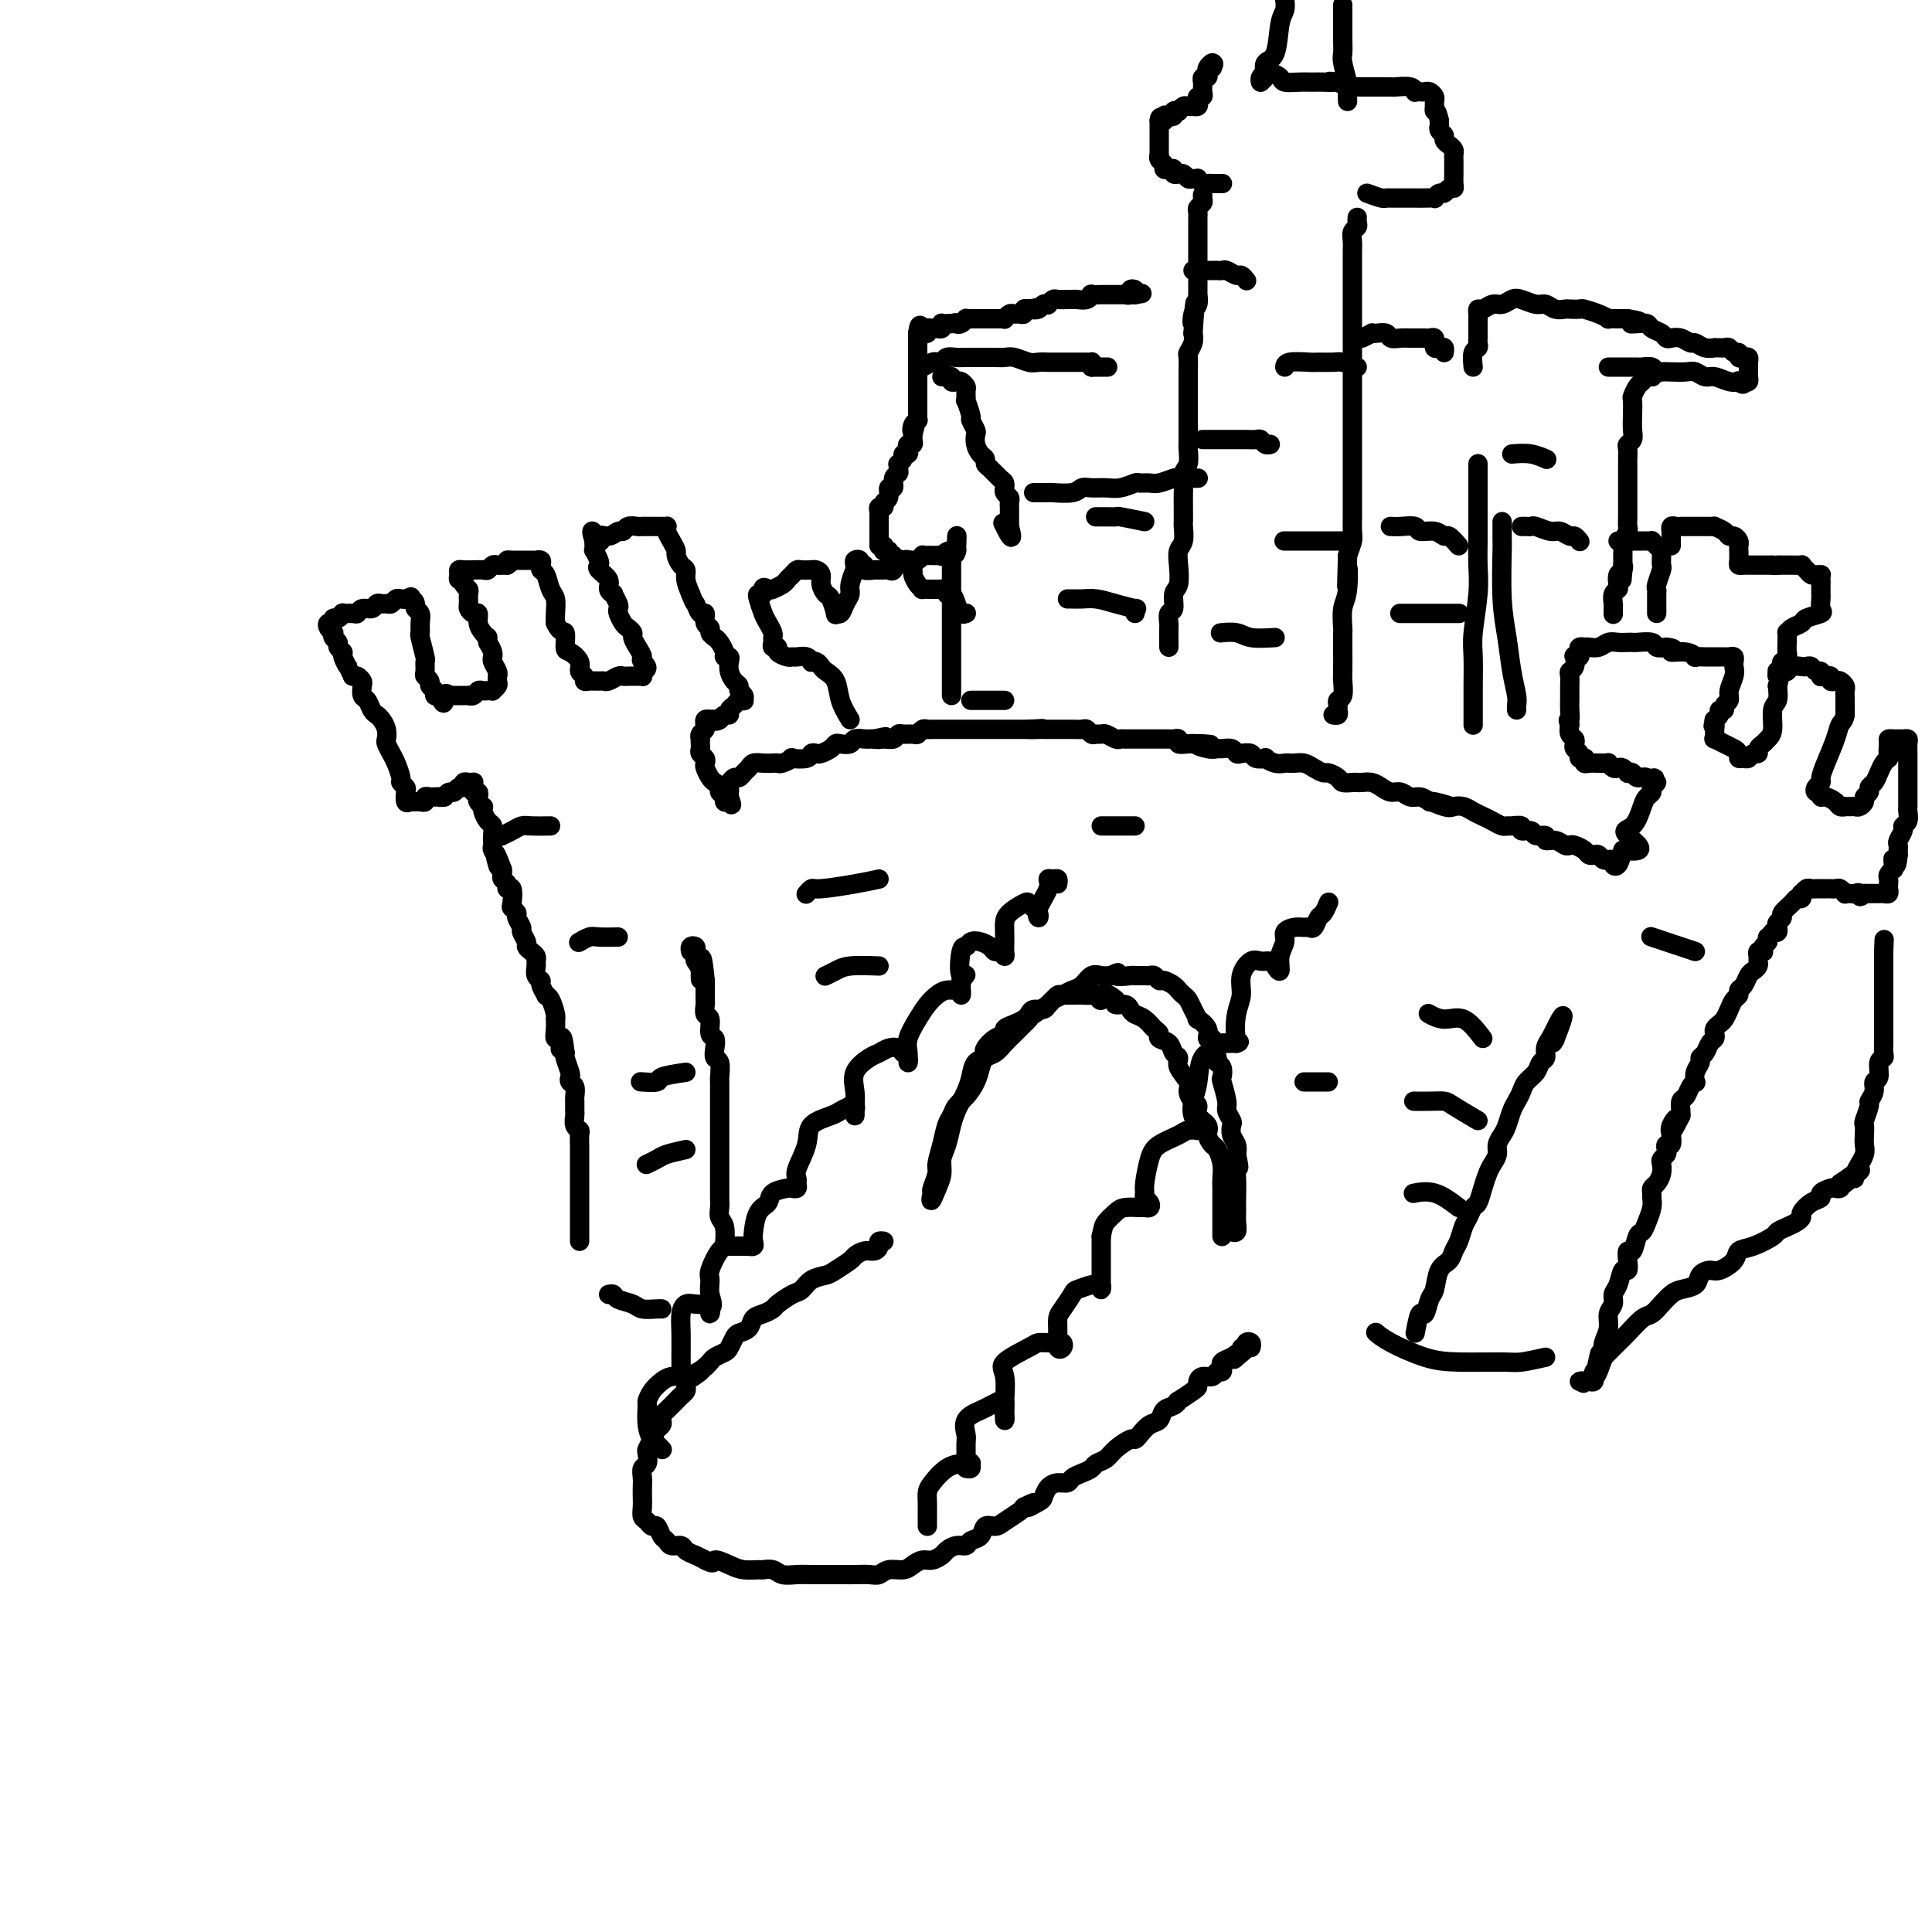 <svg viewBox='0 0 400 400' version='1.1' xmlns='http://www.w3.org/2000/svg' xmlns:xlink='http://www.w3.org/1999/xlink'><g fill='none' stroke='#000000' stroke-width='4' stroke-linecap='round' stroke-linejoin='round'><path d='M120,257c0.000,-1.179 0.000,-2.357 0,-3c-0.000,-0.643 -0.000,-0.750 0,-1c0.000,-0.250 0.000,-0.643 0,-1c-0.000,-0.357 -0.000,-0.677 0,-1c0.000,-0.323 0.000,-0.649 0,-1c-0.000,-0.351 -0.000,-0.728 0,-1c0.000,-0.272 0.000,-0.440 0,-1c-0.000,-0.560 -0.000,-1.511 0,-2c0.000,-0.489 0.000,-0.515 0,-1c-0.000,-0.485 -0.000,-1.430 0,-2c0.000,-0.570 0.000,-0.764 0,-1c-0.000,-0.236 -0.000,-0.515 0,-1c0.000,-0.485 0.001,-1.177 0,-2c-0.001,-0.823 -0.004,-1.778 0,-2c0.004,-0.222 0.015,0.287 0,0c-0.015,-0.287 -0.057,-1.371 0,-2c0.057,-0.629 0.211,-0.802 0,-1c-0.211,-0.198 -0.789,-0.419 -1,-1c-0.211,-0.581 -0.056,-1.521 0,-2c0.056,-0.479 0.011,-0.495 0,-1c-0.011,-0.505 0.011,-1.498 0,-2c-0.011,-0.502 -0.054,-0.514 0,-1c0.054,-0.486 0.207,-1.447 0,-2c-0.207,-0.553 -0.774,-0.698 -1,-1c-0.226,-0.302 -0.112,-0.761 0,-1c0.112,-0.239 0.223,-0.257 0,-1c-0.223,-0.743 -0.778,-2.212 -1,-3c-0.222,-0.788 -0.111,-0.894 0,-1'/><path d='M117,218c-0.707,-6.132 -0.974,-1.962 -1,-1c-0.026,0.962 0.189,-1.283 0,-2c-0.189,-0.717 -0.782,0.094 -1,0c-0.218,-0.094 -0.061,-1.093 0,-2c0.061,-0.907 0.026,-1.722 0,-2c-0.026,-0.278 -0.044,-0.020 0,0c0.044,0.020 0.151,-0.197 0,-1c-0.151,-0.803 -0.561,-2.190 -1,-3c-0.439,-0.810 -0.906,-1.042 -1,-1c-0.094,0.042 0.185,0.358 0,0c-0.185,-0.358 -0.834,-1.391 -1,-2c-0.166,-0.609 0.152,-0.793 0,-1c-0.152,-0.207 -0.776,-0.437 -1,-1c-0.224,-0.563 -0.050,-1.461 0,-2c0.050,-0.539 -0.024,-0.721 0,-1c0.024,-0.279 0.146,-0.656 0,-1c-0.146,-0.344 -0.560,-0.654 -1,-1c-0.440,-0.346 -0.907,-0.726 -1,-1c-0.093,-0.274 0.186,-0.440 0,-1c-0.186,-0.560 -0.838,-1.513 -1,-2c-0.162,-0.487 0.167,-0.510 0,-1c-0.167,-0.490 -0.828,-1.449 -1,-2c-0.172,-0.551 0.146,-0.693 0,-1c-0.146,-0.307 -0.756,-0.779 -1,-1c-0.244,-0.221 -0.122,-0.192 0,-1c0.122,-0.808 0.243,-2.454 0,-3c-0.243,-0.546 -0.850,0.008 -1,0c-0.150,-0.008 0.156,-0.580 0,-1c-0.156,-0.420 -0.773,-0.690 -1,-1c-0.227,-0.310 -0.065,-0.660 0,-1c0.065,-0.340 0.032,-0.670 0,-1'/><path d='M104,180c-2.254,-6.074 -1.388,-2.258 -1,-1c0.388,1.258 0.300,-0.043 0,-1c-0.300,-0.957 -0.812,-1.570 -1,-2c-0.188,-0.430 -0.053,-0.678 0,-1c0.053,-0.322 0.025,-0.720 0,-1c-0.025,-0.280 -0.045,-0.443 0,-1c0.045,-0.557 0.157,-1.507 0,-2c-0.157,-0.493 -0.582,-0.527 -1,-1c-0.418,-0.473 -0.830,-1.383 -1,-2c-0.170,-0.617 -0.097,-0.940 0,-1c0.097,-0.060 0.218,0.142 0,0c-0.218,-0.142 -0.776,-0.629 -1,-1c-0.224,-0.371 -0.113,-0.625 0,-1c0.113,-0.375 0.227,-0.871 0,-1c-0.227,-0.129 -0.797,0.109 -1,0c-0.203,-0.109 -0.041,-0.565 0,-1c0.041,-0.435 -0.041,-0.848 0,-1c0.041,-0.152 0.203,-0.042 0,0c-0.203,0.042 -0.772,0.015 -1,0c-0.228,-0.015 -0.117,-0.019 0,0c0.117,0.019 0.239,0.062 0,0c-0.239,-0.062 -0.837,-0.227 -1,0c-0.163,0.227 0.111,0.848 0,1c-0.111,0.152 -0.607,-0.166 -1,0c-0.393,0.166 -0.683,0.814 -1,1c-0.317,0.186 -0.662,-0.090 -1,0c-0.338,0.090 -0.669,0.545 -1,1'/><path d='M92,165c-1.260,0.156 -0.911,0.046 -1,0c-0.089,-0.046 -0.615,-0.026 -1,0c-0.385,0.026 -0.628,0.060 -1,0c-0.372,-0.060 -0.873,-0.213 -1,0c-0.127,0.213 0.120,0.791 0,1c-0.120,0.209 -0.607,0.049 -1,0c-0.393,-0.049 -0.693,0.012 -1,0c-0.307,-0.012 -0.622,-0.098 -1,0c-0.378,0.098 -0.818,0.379 -1,0c-0.182,-0.379 -0.104,-1.418 0,-2c0.104,-0.582 0.235,-0.708 0,-1c-0.235,-0.292 -0.837,-0.751 -1,-1c-0.163,-0.249 0.114,-0.290 0,-1c-0.114,-0.710 -0.618,-2.091 -1,-3c-0.382,-0.909 -0.641,-1.346 -1,-2c-0.359,-0.654 -0.817,-1.523 -1,-2c-0.183,-0.477 -0.091,-0.560 0,-1c0.091,-0.440 0.179,-1.235 0,-2c-0.179,-0.765 -0.626,-1.499 -1,-2c-0.374,-0.501 -0.675,-0.768 -1,-1c-0.325,-0.232 -0.675,-0.429 -1,-1c-0.325,-0.571 -0.626,-1.516 -1,-2c-0.374,-0.484 -0.821,-0.508 -1,-1c-0.179,-0.492 -0.089,-1.451 0,-2c0.089,-0.549 0.178,-0.686 0,-1c-0.178,-0.314 -0.622,-0.804 -1,-1c-0.378,-0.196 -0.689,-0.098 -1,0'/><path d='M73,140c-1.863,-4.057 -1.020,-2.200 -1,-2c0.020,0.200 -0.783,-1.255 -1,-2c-0.217,-0.745 0.152,-0.778 0,-1c-0.152,-0.222 -0.824,-0.633 -1,-1c-0.176,-0.367 0.146,-0.689 0,-1c-0.146,-0.311 -0.758,-0.609 -1,-1c-0.242,-0.391 -0.113,-0.874 0,-1c0.113,-0.126 0.212,0.106 0,0c-0.212,-0.106 -0.734,-0.549 -1,-1c-0.266,-0.451 -0.277,-0.909 0,-1c0.277,-0.091 0.843,0.186 1,0c0.157,-0.186 -0.095,-0.835 0,-1c0.095,-0.165 0.536,0.153 1,0c0.464,-0.153 0.949,-0.777 1,-1c0.051,-0.223 -0.333,-0.045 0,0c0.333,0.045 1.385,-0.044 2,0c0.615,0.044 0.795,0.222 1,0c0.205,-0.222 0.436,-0.844 1,-1c0.564,-0.156 1.460,0.155 2,0c0.540,-0.155 0.722,-0.777 1,-1c0.278,-0.223 0.652,-0.046 1,0c0.348,0.046 0.671,-0.040 1,0c0.329,0.040 0.666,0.207 1,0c0.334,-0.207 0.667,-0.786 1,-1c0.333,-0.214 0.667,-0.061 1,0c0.333,0.061 0.667,0.031 1,0'/><path d='M84,124c2.432,-0.916 0.512,-0.205 0,0c-0.512,0.205 0.385,-0.097 1,0c0.615,0.097 0.950,0.594 1,1c0.050,0.406 -0.184,0.722 0,1c0.184,0.278 0.785,0.520 1,1c0.215,0.480 0.043,1.199 0,2c-0.043,0.801 0.041,1.686 0,2c-0.041,0.314 -0.208,0.059 0,1c0.208,0.941 0.792,3.078 1,4c0.208,0.922 0.041,0.628 0,1c-0.041,0.372 0.046,1.409 0,2c-0.046,0.591 -0.223,0.736 0,1c0.223,0.264 0.847,0.645 1,1c0.153,0.355 -0.165,0.683 0,1c0.165,0.317 0.814,0.624 1,1c0.186,0.376 -0.090,0.822 0,1c0.090,0.178 0.545,0.089 1,0'/><path d='M91,144c1.245,3.094 0.859,0.829 1,0c0.141,-0.829 0.811,-0.222 1,0c0.189,0.222 -0.103,0.060 0,0c0.103,-0.060 0.601,-0.016 1,0c0.399,0.016 0.698,0.005 1,0c0.302,-0.005 0.606,-0.005 1,0c0.394,0.005 0.879,0.015 1,0c0.121,-0.015 -0.123,-0.057 0,0c0.123,0.057 0.611,0.211 1,0c0.389,-0.211 0.678,-0.788 1,-1c0.322,-0.212 0.679,-0.060 1,0c0.321,0.060 0.608,0.027 1,0c0.392,-0.027 0.890,-0.050 1,0c0.110,0.050 -0.167,0.172 0,0c0.167,-0.172 0.778,-0.636 1,-1c0.222,-0.364 0.056,-0.626 0,-1c-0.056,-0.374 -0.001,-0.861 0,-1c0.001,-0.139 -0.053,0.068 0,0c0.053,-0.068 0.211,-0.413 0,-1c-0.211,-0.587 -0.791,-1.417 -1,-2c-0.209,-0.583 -0.046,-0.919 0,-1c0.046,-0.081 -0.026,0.094 0,0c0.026,-0.094 0.150,-0.455 0,-1c-0.150,-0.545 -0.575,-1.272 -1,-2'/><path d='M101,133c-0.266,-1.582 0.070,-1.036 0,-1c-0.070,0.036 -0.544,-0.439 -1,-1c-0.456,-0.561 -0.893,-1.210 -1,-2c-0.107,-0.790 0.115,-1.721 0,-2c-0.115,-0.279 -0.565,0.094 -1,0c-0.435,-0.094 -0.853,-0.655 -1,-1c-0.147,-0.345 -0.024,-0.475 0,-1c0.024,-0.525 -0.050,-1.446 0,-2c0.050,-0.554 0.224,-0.740 0,-1c-0.224,-0.260 -0.845,-0.595 -1,-1c-0.155,-0.405 0.157,-0.879 0,-1c-0.157,-0.121 -0.784,0.111 -1,0c-0.216,-0.111 -0.020,-0.566 0,-1c0.020,-0.434 -0.136,-0.848 0,-1c0.136,-0.152 0.565,-0.041 1,0c0.435,0.041 0.876,0.012 1,0c0.124,-0.012 -0.069,-0.007 0,0c0.069,0.007 0.400,0.016 1,0c0.600,-0.016 1.470,-0.057 2,0c0.530,0.057 0.719,0.211 1,0c0.281,-0.211 0.653,-0.789 1,-1c0.347,-0.211 0.670,-0.057 1,0c0.330,0.057 0.666,0.016 1,0c0.334,-0.016 0.667,-0.008 1,0'/><path d='M105,117c1.328,-0.691 0.149,-0.917 0,-1c-0.149,-0.083 0.734,-0.022 1,0c0.266,0.022 -0.084,0.006 0,0c0.084,-0.006 0.601,-0.002 1,0c0.399,0.002 0.680,0.001 1,0c0.320,-0.001 0.678,-0.001 1,0c0.322,0.001 0.608,0.003 1,0c0.392,-0.003 0.889,-0.011 1,0c0.111,0.011 -0.163,0.043 0,0c0.163,-0.043 0.764,-0.159 1,0c0.236,0.159 0.105,0.594 0,1c-0.105,0.406 -0.186,0.784 0,1c0.186,0.216 0.638,0.271 1,1c0.362,0.729 0.633,2.134 1,3c0.367,0.866 0.830,1.195 1,2c0.170,0.805 0.049,2.087 0,3c-0.049,0.913 -0.024,1.456 0,2'/><path d='M115,129c1.079,2.292 1.777,1.521 2,2c0.223,0.479 -0.027,2.208 0,3c0.027,0.792 0.332,0.647 1,1c0.668,0.353 1.698,1.205 2,2c0.302,0.795 -0.123,1.534 0,2c0.123,0.466 0.793,0.661 1,1c0.207,0.339 -0.048,0.824 0,1c0.048,0.176 0.398,0.043 1,0c0.602,-0.043 1.457,0.002 2,0c0.543,-0.002 0.775,-0.053 1,0c0.225,0.053 0.441,0.210 1,0c0.559,-0.210 1.459,-0.788 2,-1c0.541,-0.212 0.723,-0.057 1,0c0.277,0.057 0.649,0.016 1,0c0.351,-0.016 0.683,-0.007 1,0c0.317,0.007 0.621,0.012 1,0c0.379,-0.012 0.833,-0.042 1,0c0.167,0.042 0.048,0.155 0,0c-0.048,-0.155 -0.024,-0.577 0,-1'/><path d='M133,139c1.845,-0.572 0.457,-1.501 0,-2c-0.457,-0.499 0.018,-0.568 0,-1c-0.018,-0.432 -0.529,-1.228 -1,-2c-0.471,-0.772 -0.900,-1.520 -1,-2c-0.100,-0.480 0.131,-0.692 0,-1c-0.131,-0.308 -0.622,-0.711 -1,-1c-0.378,-0.289 -0.641,-0.463 -1,-1c-0.359,-0.537 -0.813,-1.436 -1,-2c-0.187,-0.564 -0.107,-0.794 0,-1c0.107,-0.206 0.241,-0.386 0,-1c-0.241,-0.614 -0.857,-1.660 -1,-2c-0.143,-0.340 0.186,0.025 0,0c-0.186,-0.025 -0.886,-0.439 -1,-1c-0.114,-0.561 0.358,-1.268 0,-2c-0.358,-0.732 -1.546,-1.488 -2,-2c-0.454,-0.512 -0.174,-0.781 0,-1c0.174,-0.219 0.243,-0.387 0,-1c-0.243,-0.613 -0.797,-1.669 -1,-2c-0.203,-0.331 -0.055,0.065 0,0c0.055,-0.065 0.016,-0.590 0,-1c-0.016,-0.410 -0.008,-0.705 0,-1'/><path d='M123,112c-1.296,-4.112 0.465,-0.890 1,0c0.535,0.890 -0.156,-0.550 0,-1c0.156,-0.450 1.159,0.090 2,0c0.841,-0.090 1.522,-0.809 2,-1c0.478,-0.191 0.754,0.145 1,0c0.246,-0.145 0.461,-0.771 1,-1c0.539,-0.229 1.401,-0.061 2,0c0.599,0.061 0.934,0.016 1,0c0.066,-0.016 -0.136,-0.004 0,0c0.136,0.004 0.610,0.001 1,0c0.390,-0.001 0.697,-0.000 1,0c0.303,0.000 0.603,-0.001 1,0c0.397,0.001 0.890,0.002 1,0c0.110,-0.002 -0.164,-0.009 0,0c0.164,0.009 0.766,0.034 1,0c0.234,-0.034 0.100,-0.126 0,0c-0.100,0.126 -0.168,0.472 0,1c0.168,0.528 0.571,1.240 1,2c0.429,0.760 0.885,1.568 1,2c0.115,0.432 -0.110,0.489 0,1c0.110,0.511 0.555,1.477 1,2c0.445,0.523 0.889,0.602 1,1c0.111,0.398 -0.111,1.114 0,2c0.111,0.886 0.556,1.943 1,3'/><path d='M143,123c0.957,2.490 0.849,1.714 1,2c0.151,0.286 0.562,1.635 1,2c0.438,0.365 0.905,-0.253 1,0c0.095,0.253 -0.182,1.376 0,2c0.182,0.624 0.823,0.748 1,1c0.177,0.252 -0.111,0.632 0,1c0.111,0.368 0.622,0.725 1,1c0.378,0.275 0.623,0.468 1,1c0.377,0.532 0.885,1.402 1,2c0.115,0.598 -0.163,0.923 0,1c0.163,0.077 0.766,-0.096 1,0c0.234,0.096 0.100,0.459 0,1c-0.100,0.541 -0.167,1.258 0,2c0.167,0.742 0.566,1.509 1,2c0.434,0.491 0.902,0.706 1,1c0.098,0.294 -0.173,0.666 0,1c0.173,0.334 0.790,0.628 1,1c0.210,0.372 0.014,0.820 0,1c-0.014,0.180 0.155,0.091 0,0c-0.155,-0.091 -0.633,-0.183 -1,0c-0.367,0.183 -0.623,0.640 -1,1c-0.377,0.360 -0.874,0.622 -1,1c-0.126,0.378 0.120,0.871 0,1c-0.120,0.129 -0.606,-0.106 -1,0c-0.394,0.106 -0.697,0.553 -1,1'/><path d='M149,149c-0.935,0.620 -0.772,0.170 -1,0c-0.228,-0.170 -0.846,-0.060 -1,0c-0.154,0.060 0.156,0.072 0,0c-0.156,-0.072 -0.778,-0.227 -1,0c-0.222,0.227 -0.046,0.835 0,1c0.046,0.165 -0.040,-0.114 0,0c0.040,0.114 0.207,0.622 0,1c-0.207,0.378 -0.787,0.626 -1,1c-0.213,0.374 -0.058,0.874 0,1c0.058,0.126 0.019,-0.121 0,0c-0.019,0.121 -0.019,0.610 0,1c0.019,0.390 0.057,0.681 0,1c-0.057,0.319 -0.208,0.667 0,1c0.208,0.333 0.776,0.653 1,1c0.224,0.347 0.102,0.723 0,1c-0.102,0.277 -0.186,0.455 0,1c0.186,0.545 0.642,1.455 1,2c0.358,0.545 0.617,0.724 1,1c0.383,0.276 0.890,0.649 1,1c0.110,0.351 -0.177,0.682 0,1c0.177,0.318 0.817,0.624 1,1c0.183,0.376 -0.091,0.822 0,1c0.091,0.178 0.545,0.089 1,0'/><path d='M151,166c0.928,1.524 0.248,-0.165 0,-1c-0.248,-0.835 -0.063,-0.816 0,-1c0.063,-0.184 0.006,-0.570 0,-1c-0.006,-0.430 0.040,-0.903 0,-1c-0.040,-0.097 -0.165,0.181 0,0c0.165,-0.181 0.621,-0.823 1,-1c0.379,-0.177 0.682,0.110 1,0c0.318,-0.110 0.652,-0.618 1,-1c0.348,-0.382 0.709,-0.639 1,-1c0.291,-0.361 0.510,-0.828 1,-1c0.490,-0.172 1.250,-0.050 2,0c0.750,0.050 1.491,0.027 2,0c0.509,-0.027 0.788,-0.059 1,0c0.212,0.059 0.357,0.208 1,0c0.643,-0.208 1.783,-0.774 2,-1c0.217,-0.226 -0.490,-0.112 0,0c0.490,0.112 2.176,0.223 3,0c0.824,-0.223 0.784,-0.782 1,-1c0.216,-0.218 0.687,-0.097 1,0c0.313,0.097 0.469,0.171 1,0c0.531,-0.171 1.437,-0.585 2,-1c0.563,-0.415 0.785,-0.829 1,-1c0.215,-0.171 0.425,-0.098 1,0c0.575,0.098 1.516,0.222 2,0c0.484,-0.222 0.511,-0.792 1,-1c0.489,-0.208 1.439,-0.056 2,0c0.561,0.056 0.732,0.016 1,0c0.268,-0.016 0.634,-0.008 1,0'/><path d='M181,153c4.217,-0.924 1.759,-0.233 1,0c-0.759,0.233 0.182,0.010 1,0c0.818,-0.010 1.515,0.195 2,0c0.485,-0.195 0.760,-0.788 1,-1c0.240,-0.212 0.446,-0.043 1,0c0.554,0.043 1.457,-0.041 2,0c0.543,0.041 0.727,0.207 1,0c0.273,-0.207 0.637,-0.788 1,-1c0.363,-0.212 0.727,-0.057 1,0c0.273,0.057 0.454,0.015 1,0c0.546,-0.015 1.455,-0.004 2,0c0.545,0.004 0.724,0.001 1,0c0.276,-0.001 0.647,-0.000 1,0c0.353,0.000 0.686,0.000 1,0c0.314,-0.000 0.609,-0.000 1,0c0.391,0.000 0.878,0.000 1,0c0.122,-0.000 -0.122,-0.000 0,0c0.122,0.000 0.610,0.000 1,0c0.390,-0.000 0.682,-0.000 1,0c0.318,0.000 0.662,0.000 1,0c0.338,-0.000 0.669,-0.000 1,0c0.331,0.000 0.662,0.000 1,0c0.338,-0.000 0.682,-0.000 1,0c0.318,0.000 0.610,0.000 1,0c0.390,-0.000 0.877,-0.000 1,0c0.123,0.000 -0.117,0.000 0,0c0.117,-0.000 0.592,-0.000 1,0c0.408,0.000 0.748,0.000 1,0c0.252,-0.000 0.414,-0.000 1,0c0.586,0.000 1.596,0.000 2,0c0.404,-0.000 0.202,0.000 0,0'/><path d='M213,151c5.128,-0.309 1.948,-0.083 1,0c-0.948,0.083 0.338,0.022 1,0c0.662,-0.022 0.702,-0.006 1,0c0.298,0.006 0.853,0.002 1,0c0.147,-0.002 -0.115,-0.000 0,0c0.115,0.000 0.607,0.000 1,0c0.393,-0.000 0.686,0.000 1,0c0.314,-0.000 0.647,-0.001 1,0c0.353,0.001 0.724,0.004 1,0c0.276,-0.004 0.455,-0.015 1,0c0.545,0.015 1.456,0.057 2,0c0.544,-0.057 0.722,-0.212 1,0c0.278,0.212 0.655,0.793 1,1c0.345,0.207 0.656,0.041 1,0c0.344,-0.041 0.721,0.041 1,0c0.279,-0.041 0.460,-0.207 1,0c0.540,0.207 1.439,0.788 2,1c0.561,0.212 0.784,0.057 1,0c0.216,-0.057 0.425,-0.015 1,0c0.575,0.015 1.517,0.004 2,0c0.483,-0.004 0.506,-0.001 1,0c0.494,0.001 1.460,0.000 2,0c0.540,-0.000 0.655,0.000 1,0c0.345,-0.000 0.920,-0.001 1,0c0.080,0.001 -0.334,0.004 0,0c0.334,-0.004 1.416,-0.015 2,0c0.584,0.015 0.670,0.057 1,0c0.330,-0.057 0.903,-0.211 1,0c0.097,0.211 -0.282,0.788 0,1c0.282,0.212 1.223,0.061 2,0c0.777,-0.061 1.388,-0.030 2,0'/><path d='M248,154c5.323,0.403 1.132,-0.089 0,0c-1.132,0.089 0.796,0.760 2,1c1.204,0.240 1.683,0.051 2,0c0.317,-0.051 0.470,0.038 1,0c0.530,-0.038 1.436,-0.203 2,0c0.564,0.203 0.786,0.773 1,1c0.214,0.227 0.420,0.112 1,0c0.580,-0.112 1.534,-0.223 2,0c0.466,0.223 0.443,0.778 1,1c0.557,0.222 1.693,0.112 2,0c0.307,-0.112 -0.217,-0.226 0,0c0.217,0.226 1.174,0.792 2,1c0.826,0.208 1.519,0.058 2,0c0.481,-0.058 0.749,-0.026 1,0c0.251,0.026 0.486,0.045 1,0c0.514,-0.045 1.308,-0.153 2,0c0.692,0.153 1.284,0.567 2,1c0.716,0.433 1.558,0.887 2,1c0.442,0.113 0.486,-0.113 1,0c0.514,0.113 1.499,0.566 2,1c0.501,0.434 0.518,0.848 1,1c0.482,0.152 1.427,0.044 2,0c0.573,-0.044 0.772,-0.022 1,0c0.228,0.022 0.484,0.043 1,0c0.516,-0.043 1.293,-0.151 2,0c0.707,0.151 1.344,0.562 2,1c0.656,0.438 1.330,0.905 2,1c0.670,0.095 1.334,-0.181 2,0c0.666,0.181 1.333,0.818 2,1c0.667,0.182 1.333,-0.091 2,0c0.667,0.091 1.333,0.545 2,1'/><path d='M296,166c7.556,1.797 2.447,0.288 1,0c-1.447,-0.288 0.767,0.644 2,1c1.233,0.356 1.485,0.137 2,0c0.515,-0.137 1.293,-0.191 2,0c0.707,0.191 1.341,0.625 2,1c0.659,0.375 1.341,0.689 2,1c0.659,0.311 1.295,0.618 2,1c0.705,0.382 1.479,0.838 2,1c0.521,0.162 0.788,0.028 1,0c0.212,-0.028 0.370,0.049 1,0c0.630,-0.049 1.732,-0.224 2,0c0.268,0.224 -0.298,0.849 0,1c0.298,0.151 1.459,-0.171 2,0c0.541,0.171 0.463,0.834 1,1c0.537,0.166 1.688,-0.166 2,0c0.312,0.166 -0.216,0.828 0,1c0.216,0.172 1.175,-0.147 2,0c0.825,0.147 1.516,0.761 2,1c0.484,0.239 0.759,0.103 1,0c0.241,-0.103 0.446,-0.172 1,0c0.554,0.172 1.458,0.586 2,1c0.542,0.414 0.724,0.829 1,1c0.276,0.171 0.647,0.099 1,0c0.353,-0.099 0.687,-0.223 1,0c0.313,0.223 0.605,0.795 1,1c0.395,0.205 0.893,0.043 1,0c0.107,-0.043 -0.179,0.033 0,0c0.179,-0.033 0.821,-0.174 1,0c0.179,0.174 -0.106,0.662 0,1c0.106,0.338 0.602,0.525 1,0c0.398,-0.525 0.699,-1.763 1,-3'/><path d='M336,176c6.383,0.932 2.341,-1.739 1,-3c-1.341,-1.261 0.018,-1.111 1,-2c0.982,-0.889 1.589,-2.816 2,-4c0.411,-1.184 0.628,-1.624 1,-2c0.372,-0.376 0.898,-0.689 1,-1c0.102,-0.311 -0.220,-0.619 0,-1c0.220,-0.381 0.982,-0.833 1,-1c0.018,-0.167 -0.709,-0.048 -1,0c-0.291,0.048 -0.145,0.024 0,0'/><path d='M342,162c0.959,-2.101 0.358,-0.353 0,0c-0.358,0.353 -0.473,-0.689 -1,-1c-0.527,-0.311 -1.465,0.109 -2,0c-0.535,-0.109 -0.668,-0.747 -1,-1c-0.332,-0.253 -0.862,-0.119 -1,0c-0.138,0.119 0.117,0.224 0,0c-0.117,-0.224 -0.605,-0.778 -1,-1c-0.395,-0.222 -0.698,-0.112 -1,0c-0.302,0.112 -0.605,0.226 -1,0c-0.395,-0.226 -0.883,-0.793 -1,-1c-0.117,-0.207 0.137,-0.054 0,0c-0.137,0.054 -0.664,0.011 -1,0c-0.336,-0.011 -0.481,0.011 -1,0c-0.519,-0.011 -1.411,-0.055 -2,0c-0.589,0.055 -0.875,0.208 -1,0c-0.125,-0.208 -0.090,-0.777 0,-1c0.090,-0.223 0.234,-0.101 0,0c-0.234,0.101 -0.846,0.182 -1,0c-0.154,-0.182 0.151,-0.625 0,-1c-0.151,-0.375 -0.759,-0.681 -1,-1c-0.241,-0.319 -0.116,-0.653 0,-1c0.116,-0.347 0.224,-0.709 0,-1c-0.224,-0.291 -0.778,-0.512 -1,-1c-0.222,-0.488 -0.111,-1.244 0,-2'/><path d='M325,150c-0.619,-1.377 -0.166,-0.821 0,-1c0.166,-0.179 0.044,-1.094 0,-2c-0.044,-0.906 -0.012,-1.805 0,-2c0.012,-0.195 0.002,0.312 0,0c-0.002,-0.312 0.003,-1.444 0,-2c-0.003,-0.556 -0.015,-0.535 0,-1c0.015,-0.465 0.055,-1.417 0,-2c-0.055,-0.583 -0.207,-0.796 0,-1c0.207,-0.204 0.774,-0.397 1,-1c0.226,-0.603 0.112,-1.615 0,-2c-0.112,-0.385 -0.222,-0.142 0,0c0.222,0.142 0.777,0.182 1,0c0.223,-0.182 0.115,-0.585 0,-1c-0.115,-0.415 -0.235,-0.842 0,-1c0.235,-0.158 0.825,-0.046 1,0c0.175,0.046 -0.067,0.026 0,0c0.067,-0.026 0.441,-0.060 1,0c0.559,0.060 1.302,0.212 2,0c0.698,-0.212 1.351,-0.789 2,-1c0.649,-0.211 1.295,-0.058 2,0c0.705,0.058 1.469,0.019 2,0c0.531,-0.019 0.827,-0.019 1,0c0.173,0.019 0.222,0.057 1,0c0.778,-0.057 2.287,-0.208 3,0c0.713,0.208 0.632,0.774 1,1c0.368,0.226 1.184,0.113 2,0'/><path d='M345,134c2.709,0.243 0.981,0.850 1,1c0.019,0.150 1.784,-0.156 3,0c1.216,0.156 1.884,0.774 2,1c0.116,0.226 -0.320,0.061 0,0c0.320,-0.061 1.395,-0.016 2,0c0.605,0.016 0.739,0.005 1,0c0.261,-0.005 0.648,-0.002 1,0c0.352,0.002 0.669,0.004 1,0c0.331,-0.004 0.677,-0.013 1,0c0.323,0.013 0.624,0.047 1,0c0.376,-0.047 0.829,-0.175 1,0c0.171,0.175 0.061,0.652 0,1c-0.061,0.348 -0.073,0.565 0,1c0.073,0.435 0.231,1.087 0,2c-0.231,0.913 -0.851,2.086 -1,3c-0.149,0.914 0.171,1.568 0,2c-0.171,0.432 -0.834,0.641 -1,1c-0.166,0.359 0.166,0.867 0,1c-0.166,0.133 -0.828,-0.109 -1,0c-0.172,0.109 0.146,0.568 0,1c-0.146,0.432 -0.756,0.838 -1,1c-0.244,0.162 -0.122,0.081 0,0'/><path d='M355,149c-0.619,2.174 -0.165,1.108 0,1c0.165,-0.108 0.043,0.741 0,1c-0.043,0.259 -0.006,-0.071 0,0c0.006,0.071 -0.020,0.544 0,1c0.020,0.456 0.086,0.895 0,1c-0.086,0.105 -0.325,-0.126 0,0c0.325,0.126 1.214,0.608 2,1c0.786,0.392 1.467,0.695 2,1c0.533,0.305 0.916,0.614 1,1c0.084,0.386 -0.131,0.850 0,1c0.131,0.150 0.609,-0.015 1,0c0.391,0.015 0.696,0.211 1,0c0.304,-0.211 0.606,-0.830 1,-1c0.394,-0.170 0.880,0.108 1,0c0.120,-0.108 -0.127,-0.603 0,-1c0.127,-0.397 0.626,-0.696 1,-1c0.374,-0.304 0.622,-0.612 1,-1c0.378,-0.388 0.885,-0.857 1,-2c0.115,-1.143 -0.161,-2.962 0,-4c0.161,-1.038 0.760,-1.297 1,-2c0.240,-0.703 0.120,-1.852 0,-3'/><path d='M368,142c0.770,-2.558 0.196,-1.952 0,-2c-0.196,-0.048 -0.012,-0.749 0,-1c0.012,-0.251 -0.148,-0.053 0,0c0.148,0.053 0.603,-0.038 1,0c0.397,0.038 0.736,0.205 1,0c0.264,-0.205 0.452,-0.783 1,-1c0.548,-0.217 1.457,-0.073 2,0c0.543,0.073 0.720,0.076 1,0c0.280,-0.076 0.663,-0.231 1,0c0.337,0.231 0.629,0.847 1,1c0.371,0.153 0.821,-0.156 1,0c0.179,0.156 0.086,0.778 0,1c-0.086,0.222 -0.163,0.046 0,0c0.163,-0.046 0.568,0.039 1,0c0.432,-0.039 0.890,-0.204 1,0c0.110,0.204 -0.128,0.775 0,1c0.128,0.225 0.623,0.104 1,0c0.377,-0.104 0.637,-0.191 1,0c0.363,0.191 0.829,0.659 1,1c0.171,0.341 0.046,0.553 0,1c-0.046,0.447 -0.013,1.128 0,2c0.013,0.872 0.007,1.936 0,3'/><path d='M382,148c-0.194,1.268 -0.678,1.439 -1,2c-0.322,0.561 -0.482,1.512 -1,3c-0.518,1.488 -1.394,3.513 -2,5c-0.606,1.487 -0.943,2.436 -1,3c-0.057,0.564 0.166,0.744 0,1c-0.166,0.256 -0.722,0.590 -1,1c-0.278,0.410 -0.278,0.897 0,1c0.278,0.103 0.834,-0.179 1,0c0.166,0.179 -0.057,0.818 0,1c0.057,0.182 0.393,-0.095 1,0c0.607,0.095 1.486,0.561 2,1c0.514,0.439 0.663,0.849 1,1c0.337,0.151 0.864,0.041 1,0c0.136,-0.041 -0.117,-0.014 0,0c0.117,0.014 0.605,0.015 1,0c0.395,-0.015 0.698,-0.045 1,0c0.302,0.045 0.602,0.167 1,0c0.398,-0.167 0.894,-0.621 1,-1c0.106,-0.379 -0.179,-0.682 0,-1c0.179,-0.318 0.821,-0.652 1,-1c0.179,-0.348 -0.107,-0.709 0,-1c0.107,-0.291 0.606,-0.511 1,-1c0.394,-0.489 0.683,-1.247 1,-2c0.317,-0.753 0.662,-1.501 1,-2c0.338,-0.499 0.669,-0.750 1,-1'/><path d='M391,157c0.770,-1.514 0.195,-0.798 0,-1c-0.195,-0.202 -0.011,-1.322 0,-2c0.011,-0.678 -0.151,-0.914 0,-1c0.151,-0.086 0.615,-0.021 1,0c0.385,0.021 0.692,-0.001 1,0c0.308,0.001 0.619,0.027 1,0c0.381,-0.027 0.834,-0.106 1,0c0.166,0.106 0.044,0.398 0,1c-0.044,0.602 -0.012,1.516 0,2c0.012,0.484 0.003,0.539 0,1c-0.003,0.461 -0.001,1.328 0,2c0.001,0.672 -0.000,1.149 0,2c0.000,0.851 0.001,2.077 0,3c-0.001,0.923 -0.004,1.543 0,2c0.004,0.457 0.016,0.751 0,1c-0.016,0.249 -0.061,0.452 0,1c0.061,0.548 0.226,1.442 0,2c-0.226,0.558 -0.845,0.779 -1,1c-0.155,0.221 0.155,0.440 0,1c-0.155,0.560 -0.773,1.459 -1,2c-0.227,0.541 -0.061,0.722 0,1c0.061,0.278 0.017,0.651 0,1c-0.017,0.349 -0.009,0.675 0,1'/><path d='M393,177c-0.382,3.896 -0.838,1.635 -1,1c-0.162,-0.635 -0.029,0.355 0,1c0.029,0.645 -0.045,0.947 0,1c0.045,0.053 0.208,-0.141 0,0c-0.208,0.141 -0.787,0.616 -1,1c-0.213,0.384 -0.060,0.677 0,1c0.060,0.323 0.027,0.675 0,1c-0.027,0.325 -0.049,0.623 0,1c0.049,0.377 0.168,0.833 0,1c-0.168,0.167 -0.623,0.045 -1,0c-0.377,-0.045 -0.676,-0.012 -1,0c-0.324,0.012 -0.675,0.003 -1,0c-0.325,-0.003 -0.626,-0.001 -1,0c-0.374,0.001 -0.821,0.000 -1,0c-0.179,-0.000 -0.089,-0.000 0,0'/><path d='M386,185c-1.260,1.238 -0.911,0.333 -1,0c-0.089,-0.333 -0.615,-0.093 -1,0c-0.385,0.093 -0.628,0.039 -1,0c-0.372,-0.039 -0.873,-0.063 -1,0c-0.127,0.063 0.121,0.213 0,0c-0.121,-0.213 -0.611,-0.789 -1,-1c-0.389,-0.211 -0.678,-0.056 -1,0c-0.322,0.056 -0.678,0.015 -1,0c-0.322,-0.015 -0.611,-0.004 -1,0c-0.389,0.004 -0.877,-0.000 -1,0c-0.123,0.000 0.121,0.004 0,0c-0.121,-0.004 -0.607,-0.016 -1,0c-0.393,0.016 -0.693,0.061 -1,0c-0.307,-0.061 -0.622,-0.227 -1,0c-0.378,0.227 -0.821,0.847 -1,1c-0.179,0.153 -0.094,-0.163 0,0c0.094,0.163 0.198,0.803 0,1c-0.198,0.197 -0.698,-0.049 -1,0c-0.302,0.049 -0.407,0.394 -1,1c-0.593,0.606 -1.675,1.473 -2,2c-0.325,0.527 0.105,0.716 0,1c-0.105,0.284 -0.746,0.665 -1,1c-0.254,0.335 -0.120,0.626 0,1c0.120,0.374 0.224,0.831 0,1c-0.224,0.169 -0.778,0.048 -1,0c-0.222,-0.048 -0.111,-0.024 0,0'/><path d='M367,193c-1.311,1.578 -1.089,1.022 -1,1c0.089,-0.022 0.044,0.489 0,1'/><path d='M366,195c-0.377,0.476 -0.819,0.666 -1,1c-0.181,0.334 -0.101,0.810 0,1c0.101,0.190 0.224,0.092 0,0c-0.224,-0.092 -0.795,-0.179 -1,0c-0.205,0.179 -0.044,0.624 0,1c0.044,0.376 -0.029,0.682 0,1c0.029,0.318 0.162,0.648 0,1c-0.162,0.352 -0.617,0.724 -1,1c-0.383,0.276 -0.694,0.454 -1,1c-0.306,0.546 -0.607,1.458 -1,2c-0.393,0.542 -0.879,0.712 -1,1c-0.121,0.288 0.122,0.693 0,1c-0.122,0.307 -0.611,0.516 -1,1c-0.389,0.484 -0.679,1.243 -1,2c-0.321,0.757 -0.674,1.513 -1,2c-0.326,0.487 -0.626,0.707 -1,1c-0.374,0.293 -0.821,0.660 -1,1c-0.179,0.340 -0.091,0.655 0,1c0.091,0.345 0.183,0.722 0,1c-0.183,0.278 -0.641,0.458 -1,1c-0.359,0.542 -0.618,1.445 -1,2c-0.382,0.555 -0.886,0.761 -1,1c-0.114,0.239 0.163,0.511 0,1c-0.163,0.489 -0.764,1.196 -1,2c-0.236,0.804 -0.105,1.706 0,2c0.105,0.294 0.186,-0.020 0,0c-0.186,0.020 -0.638,0.373 -1,1c-0.362,0.627 -0.633,1.529 -1,2c-0.367,0.471 -0.830,0.511 -1,1c-0.170,0.489 -0.049,1.425 0,2c0.049,0.575 0.024,0.787 0,1'/><path d='M348,231c-2.952,5.759 -1.330,2.155 -1,1c0.330,-1.155 -0.630,0.138 -1,1c-0.370,0.862 -0.151,1.292 0,2c0.151,0.708 0.233,1.696 0,2c-0.233,0.304 -0.781,-0.074 -1,0c-0.219,0.074 -0.111,0.600 0,1c0.111,0.400 0.223,0.674 0,1c-0.223,0.326 -0.782,0.703 -1,1c-0.218,0.297 -0.097,0.513 0,1c0.097,0.487 0.169,1.243 0,2c-0.169,0.757 -0.580,1.514 -1,2c-0.420,0.486 -0.847,0.700 -1,1c-0.153,0.300 -0.030,0.687 0,1c0.030,0.313 -0.034,0.554 0,1c0.034,0.446 0.164,1.098 0,2c-0.164,0.902 -0.622,2.054 -1,3c-0.378,0.946 -0.676,1.684 -1,2c-0.324,0.316 -0.674,0.208 -1,1c-0.326,0.792 -0.626,2.483 -1,3c-0.374,0.517 -0.821,-0.139 -1,0c-0.179,0.139 -0.091,1.073 0,2c0.091,0.927 0.183,1.848 0,2c-0.183,0.152 -0.642,-0.466 -1,0c-0.358,0.466 -0.617,2.014 -1,3c-0.383,0.986 -0.891,1.408 -1,2c-0.109,0.592 0.181,1.352 0,2c-0.181,0.648 -0.833,1.182 -1,2c-0.167,0.818 0.151,1.920 0,3c-0.151,1.080 -0.771,2.137 -1,3c-0.229,0.863 -0.065,1.532 0,2c0.065,0.468 0.033,0.734 0,1'/><path d='M332,281c-2.697,7.687 -1.441,1.906 -1,0c0.441,-1.906 0.065,0.063 0,1c-0.065,0.937 0.179,0.843 0,1c-0.179,0.157 -0.783,0.564 -1,1c-0.217,0.436 -0.047,0.901 0,1c0.047,0.099 -0.029,-0.169 0,0c0.029,0.169 0.162,0.776 0,1c-0.162,0.224 -0.618,0.064 -1,0c-0.382,-0.064 -0.691,-0.032 -1,0'/><path d='M328,286c-0.542,0.774 0.102,0.207 0,0c-0.102,-0.207 -0.951,-0.056 -1,0c-0.049,0.056 0.700,0.016 1,0c0.300,-0.016 0.150,-0.008 0,0'/><path d='M293,276c0.333,-1.773 0.665,-3.546 1,-4c0.335,-0.454 0.671,0.412 1,0c0.329,-0.412 0.651,-2.103 1,-3c0.349,-0.897 0.723,-1.002 1,-2c0.277,-0.998 0.455,-2.890 1,-4c0.545,-1.110 1.455,-1.438 2,-2c0.545,-0.562 0.723,-1.359 1,-2c0.277,-0.641 0.651,-1.126 1,-2c0.349,-0.874 0.671,-2.138 1,-3c0.329,-0.862 0.666,-1.323 1,-2c0.334,-0.677 0.667,-1.571 1,-2c0.333,-0.429 0.668,-0.394 1,-1c0.332,-0.606 0.663,-1.853 1,-3c0.337,-1.147 0.682,-2.194 1,-3c0.318,-0.806 0.610,-1.370 1,-2c0.390,-0.630 0.878,-1.327 1,-2c0.122,-0.673 -0.122,-1.321 0,-2c0.122,-0.679 0.610,-1.389 1,-2c0.390,-0.611 0.681,-1.122 1,-2c0.319,-0.878 0.667,-2.122 1,-3c0.333,-0.878 0.652,-1.391 1,-2c0.348,-0.609 0.724,-1.314 1,-2c0.276,-0.686 0.451,-1.353 1,-2c0.549,-0.647 1.470,-1.276 2,-2c0.530,-0.724 0.668,-1.545 1,-2c0.332,-0.455 0.859,-0.546 1,-1c0.141,-0.454 -0.102,-1.273 0,-2c0.102,-0.727 0.551,-1.364 1,-2'/><path d='M321,215c4.558,-9.360 1.953,-2.259 1,0c-0.953,2.259 -0.256,-0.322 0,-1c0.256,-0.678 0.069,0.548 0,1c-0.069,0.452 -0.020,0.129 0,0c0.020,-0.129 0.010,-0.065 0,0'/><path d='M150,258c0.113,-1.512 0.226,-3.024 0,-4c-0.226,-0.976 -0.793,-1.415 -1,-2c-0.207,-0.585 -0.056,-1.315 0,-2c0.056,-0.685 0.015,-1.324 0,-2c-0.015,-0.676 -0.004,-1.388 0,-2c0.004,-0.612 0.001,-1.122 0,-2c-0.001,-0.878 -0.000,-2.123 0,-3c0.000,-0.877 0.000,-1.386 0,-2c-0.000,-0.614 -0.000,-1.333 0,-2c0.000,-0.667 0.000,-1.281 0,-2c-0.000,-0.719 -0.000,-1.543 0,-2c0.000,-0.457 0.000,-0.546 0,-1c-0.000,-0.454 -0.000,-1.271 0,-2c0.000,-0.729 0.001,-1.369 0,-2c-0.001,-0.631 -0.004,-1.254 0,-2c0.004,-0.746 0.015,-1.617 0,-2c-0.015,-0.383 -0.055,-0.278 0,-1c0.055,-0.722 0.207,-2.271 0,-3c-0.207,-0.729 -0.772,-0.637 -1,-1c-0.228,-0.363 -0.117,-1.181 0,-2c0.117,-0.819 0.242,-1.638 0,-2c-0.242,-0.362 -0.849,-0.268 -1,-1c-0.151,-0.732 0.156,-2.289 0,-3c-0.156,-0.711 -0.774,-0.575 -1,-1c-0.226,-0.425 -0.061,-1.409 0,-2c0.061,-0.591 0.016,-0.787 0,-1c-0.016,-0.213 -0.004,-0.442 0,-1c0.004,-0.558 0.001,-1.445 0,-2c-0.001,-0.555 -0.001,-0.777 0,-1'/><path d='M146,203c-0.862,-8.703 -1.016,-2.962 -1,-1c0.016,1.962 0.201,0.144 0,-1c-0.201,-1.144 -0.790,-1.614 -1,-2c-0.210,-0.386 -0.042,-0.688 0,-1c0.042,-0.312 -0.041,-0.633 0,-1c0.041,-0.367 0.207,-0.779 0,-1c-0.207,-0.221 -0.786,-0.252 -1,0c-0.214,0.252 -0.061,0.786 0,1c0.061,0.214 0.031,0.107 0,0'/><path d='M182,257c0.541,0.022 1.082,0.043 1,0c-0.082,-0.043 -0.786,-0.152 -1,0c-0.214,0.152 0.061,0.565 0,1c-0.061,0.435 -0.457,0.894 -1,1c-0.543,0.106 -1.233,-0.140 -2,0c-0.767,0.140 -1.613,0.666 -2,1c-0.387,0.334 -0.317,0.475 -1,1c-0.683,0.525 -2.121,1.435 -3,2c-0.879,0.565 -1.199,0.785 -2,1c-0.801,0.215 -2.084,0.425 -3,1c-0.916,0.575 -1.467,1.516 -2,2c-0.533,0.484 -1.050,0.510 -2,1c-0.950,0.490 -2.333,1.444 -3,2c-0.667,0.556 -0.616,0.712 -1,1c-0.384,0.288 -1.202,0.706 -2,1c-0.798,0.294 -1.576,0.464 -2,1c-0.424,0.536 -0.494,1.439 -1,2c-0.506,0.561 -1.449,0.780 -2,1c-0.551,0.220 -0.711,0.440 -1,1c-0.289,0.560 -0.707,1.459 -1,2c-0.293,0.541 -0.460,0.722 -1,1c-0.540,0.278 -1.453,0.652 -2,1c-0.547,0.348 -0.728,0.671 -1,1c-0.272,0.329 -0.636,0.665 -1,1'/><path d='M146,283c-5.692,4.217 -1.921,1.760 -1,1c0.921,-0.760 -1.009,0.176 -2,1c-0.991,0.824 -1.043,1.534 -1,2c0.043,0.466 0.179,0.688 0,1c-0.179,0.312 -0.675,0.713 -1,1c-0.325,0.287 -0.479,0.458 -1,1c-0.521,0.542 -1.411,1.454 -2,2c-0.589,0.546 -0.879,0.726 -1,1c-0.121,0.274 -0.075,0.641 0,1c0.075,0.359 0.177,0.711 0,1c-0.177,0.289 -0.635,0.515 -1,1c-0.365,0.485 -0.637,1.228 -1,2c-0.363,0.772 -0.815,1.572 -1,2c-0.185,0.428 -0.102,0.485 0,1c0.102,0.515 0.223,1.489 0,2c-0.223,0.511 -0.792,0.559 -1,1c-0.208,0.441 -0.057,1.274 0,2c0.057,0.726 0.018,1.346 0,2c-0.018,0.654 -0.016,1.342 0,2c0.016,0.658 0.046,1.285 0,2c-0.046,0.715 -0.167,1.519 0,2c0.167,0.481 0.622,0.639 1,1c0.378,0.361 0.677,0.924 1,1c0.323,0.076 0.668,-0.334 1,0c0.332,0.334 0.651,1.413 1,2c0.349,0.587 0.726,0.682 1,1c0.274,0.318 0.444,0.859 1,1c0.556,0.141 1.500,-0.117 2,0c0.500,0.117 0.558,0.608 1,1c0.442,0.392 1.269,0.683 2,1c0.731,0.317 1.365,0.658 2,1'/><path d='M146,323c2.164,1.193 1.573,0.176 2,0c0.427,-0.176 1.872,0.488 3,1c1.128,0.512 1.940,0.873 3,1c1.060,0.127 2.370,0.020 3,0c0.630,-0.020 0.581,0.047 1,0c0.419,-0.047 1.304,-0.209 2,0c0.696,0.209 1.201,0.788 2,1c0.799,0.212 1.891,0.057 3,0c1.109,-0.057 2.236,-0.015 3,0c0.764,0.015 1.167,0.004 2,0c0.833,-0.004 2.096,0.000 3,0c0.904,-0.000 1.448,-0.004 2,0c0.552,0.004 1.110,0.016 2,0c0.890,-0.016 2.111,-0.060 3,0c0.889,0.060 1.446,0.222 2,0c0.554,-0.222 1.107,-0.829 2,-1c0.893,-0.171 2.127,0.095 3,0c0.873,-0.095 1.385,-0.550 2,-1c0.615,-0.450 1.333,-0.895 2,-1c0.667,-0.105 1.282,0.130 2,0c0.718,-0.130 1.539,-0.627 2,-1c0.461,-0.373 0.561,-0.624 1,-1c0.439,-0.376 1.216,-0.879 2,-1c0.784,-0.121 1.575,0.140 2,0c0.425,-0.140 0.483,-0.680 1,-1c0.517,-0.320 1.494,-0.418 2,-1c0.506,-0.582 0.542,-1.648 1,-2c0.458,-0.352 1.339,0.009 2,0c0.661,-0.009 1.101,-0.387 2,-1c0.899,-0.613 2.257,-1.461 3,-2c0.743,-0.539 0.872,-0.770 1,-1'/><path d='M212,312c3.986,-1.959 1.452,-0.357 1,0c-0.452,0.357 1.178,-0.530 2,-1c0.822,-0.470 0.835,-0.521 1,-1c0.165,-0.479 0.481,-1.385 1,-2c0.519,-0.615 1.242,-0.938 2,-1c0.758,-0.062 1.550,0.138 2,0c0.450,-0.138 0.558,-0.614 1,-1c0.442,-0.386 1.219,-0.683 2,-1c0.781,-0.317 1.565,-0.653 2,-1c0.435,-0.347 0.522,-0.705 1,-1c0.478,-0.295 1.346,-0.526 2,-1c0.654,-0.474 1.095,-1.192 2,-2c0.905,-0.808 2.274,-1.707 3,-2c0.726,-0.293 0.809,0.020 1,0c0.191,-0.020 0.488,-0.372 1,-1c0.512,-0.628 1.238,-1.531 2,-2c0.762,-0.469 1.560,-0.502 2,-1c0.440,-0.498 0.520,-1.461 1,-2c0.480,-0.539 1.358,-0.655 2,-1c0.642,-0.345 1.047,-0.918 1,-1c-0.047,-0.082 -0.547,0.328 0,0c0.547,-0.328 2.139,-1.393 3,-2c0.861,-0.607 0.990,-0.755 1,-1c0.010,-0.245 -0.099,-0.587 0,-1c0.099,-0.413 0.405,-0.898 1,-1c0.595,-0.102 1.478,0.180 2,0c0.522,-0.180 0.681,-0.822 1,-1c0.319,-0.178 0.797,0.107 1,0c0.203,-0.107 0.132,-0.606 0,-1c-0.132,-0.394 -0.323,-0.684 0,-1c0.323,-0.316 1.162,-0.658 2,-1'/><path d='M255,281c6.813,-4.752 2.346,-1.133 1,0c-1.346,1.133 0.428,-0.219 1,-1c0.572,-0.781 -0.057,-0.990 0,-1c0.057,-0.010 0.800,0.180 1,0c0.200,-0.180 -0.142,-0.729 0,-1c0.142,-0.271 0.769,-0.265 1,0c0.231,0.265 0.066,0.790 0,1c-0.066,0.210 -0.033,0.105 0,0'/><path d='M253,256c0.000,-1.213 0.000,-2.426 0,-3c-0.000,-0.574 -0.000,-0.509 0,-1c0.000,-0.491 0.001,-1.537 0,-2c-0.001,-0.463 -0.003,-0.341 0,-1c0.003,-0.659 0.012,-2.098 0,-3c-0.012,-0.902 -0.046,-1.267 0,-2c0.046,-0.733 0.172,-1.835 0,-3c-0.172,-1.165 -0.642,-2.395 -1,-3c-0.358,-0.605 -0.603,-0.586 -1,-1c-0.397,-0.414 -0.946,-1.262 -1,-2c-0.054,-0.738 0.388,-1.367 0,-2c-0.388,-0.633 -1.604,-1.271 -2,-2c-0.396,-0.729 0.030,-1.550 0,-2c-0.030,-0.450 -0.515,-0.530 -1,-1c-0.485,-0.470 -0.970,-1.329 -1,-2c-0.030,-0.671 0.397,-1.153 0,-2c-0.397,-0.847 -1.617,-2.058 -2,-3c-0.383,-0.942 0.070,-1.615 0,-2c-0.070,-0.385 -0.662,-0.483 -1,-1c-0.338,-0.517 -0.422,-1.452 -1,-2c-0.578,-0.548 -1.650,-0.710 -2,-1c-0.350,-0.290 0.022,-0.707 0,-1c-0.022,-0.293 -0.438,-0.461 -1,-1c-0.562,-0.539 -1.268,-1.450 -2,-2c-0.732,-0.550 -1.489,-0.738 -2,-1c-0.511,-0.262 -0.776,-0.596 -1,-1c-0.224,-0.404 -0.406,-0.878 -1,-1c-0.594,-0.122 -1.598,0.108 -2,0c-0.402,-0.108 -0.201,-0.554 0,-1'/><path d='M231,207c-2.948,-2.569 -2.818,-0.492 -3,0c-0.182,0.492 -0.678,-0.600 -1,-1c-0.322,-0.400 -0.471,-0.107 -1,0c-0.529,0.107 -1.437,0.028 -2,0c-0.563,-0.028 -0.781,-0.004 -1,0c-0.219,0.004 -0.440,-0.010 -1,0c-0.560,0.010 -1.458,0.045 -2,0c-0.542,-0.045 -0.726,-0.171 -1,0c-0.274,0.171 -0.637,0.637 -1,1c-0.363,0.363 -0.727,0.622 -1,1c-0.273,0.378 -0.457,0.875 -1,1c-0.543,0.125 -1.446,-0.121 -2,0c-0.554,0.121 -0.760,0.610 -1,1c-0.240,0.390 -0.515,0.681 -1,1c-0.485,0.319 -1.181,0.667 -2,1c-0.819,0.333 -1.761,0.652 -2,1c-0.239,0.348 0.225,0.723 0,1c-0.225,0.277 -1.139,0.454 -2,1c-0.861,0.546 -1.670,1.462 -2,2c-0.330,0.538 -0.183,0.700 0,1c0.183,0.300 0.400,0.738 0,1c-0.400,0.262 -1.416,0.349 -2,1c-0.584,0.651 -0.734,1.867 -1,3c-0.266,1.133 -0.648,2.183 -1,3c-0.352,0.817 -0.673,1.401 -1,2c-0.327,0.599 -0.661,1.213 -1,2c-0.339,0.787 -0.682,1.747 -1,3c-0.318,1.253 -0.611,2.800 -1,4c-0.389,1.200 -0.874,2.054 -1,3c-0.126,0.946 0.107,1.985 0,3c-0.107,1.015 -0.553,2.008 -1,3'/><path d='M194,246c-1.772,4.637 -1.203,1.730 -1,1c0.203,-0.730 0.039,0.718 0,1c-0.039,0.282 0.045,-0.601 0,-1c-0.045,-0.399 -0.219,-0.313 0,-1c0.219,-0.687 0.832,-2.148 1,-3c0.168,-0.852 -0.111,-1.096 0,-2c0.111,-0.904 0.610,-2.468 1,-4c0.390,-1.532 0.672,-3.032 1,-4c0.328,-0.968 0.704,-1.403 1,-2c0.296,-0.597 0.512,-1.354 1,-2c0.488,-0.646 1.247,-1.180 2,-2c0.753,-0.820 1.500,-1.924 2,-3c0.500,-1.076 0.753,-2.122 1,-3c0.247,-0.878 0.490,-1.587 1,-2c0.510,-0.413 1.289,-0.531 2,-1c0.711,-0.469 1.354,-1.291 2,-2c0.646,-0.709 1.294,-1.307 2,-2c0.706,-0.693 1.470,-1.481 2,-2c0.530,-0.519 0.828,-0.769 1,-1c0.172,-0.231 0.220,-0.443 1,-1c0.780,-0.557 2.292,-1.457 3,-2c0.708,-0.543 0.612,-0.727 1,-1c0.388,-0.273 1.259,-0.633 2,-1c0.741,-0.367 1.353,-0.739 2,-1c0.647,-0.261 1.328,-0.410 2,-1c0.672,-0.590 1.335,-1.620 2,-2c0.665,-0.380 1.333,-0.108 2,0c0.667,0.108 1.334,0.054 2,0'/><path d='M230,202c2.528,-1.238 0.848,-0.331 1,0c0.152,0.331 2.135,0.088 3,0c0.865,-0.088 0.613,-0.020 1,0c0.387,0.020 1.412,-0.010 2,0c0.588,0.010 0.739,0.058 1,0c0.261,-0.058 0.633,-0.223 1,0c0.367,0.223 0.728,0.833 1,1c0.272,0.167 0.454,-0.111 1,0c0.546,0.111 1.455,0.609 2,1c0.545,0.391 0.725,0.673 1,1c0.275,0.327 0.646,0.699 1,1c0.354,0.301 0.691,0.531 1,1c0.309,0.469 0.589,1.177 1,2c0.411,0.823 0.951,1.760 1,2c0.049,0.240 -0.394,-0.217 0,0c0.394,0.217 1.626,1.108 2,2c0.374,0.892 -0.111,1.783 0,2c0.111,0.217 0.818,-0.241 1,0c0.182,0.241 -0.161,1.182 0,2c0.161,0.818 0.827,1.512 1,2c0.173,0.488 -0.146,0.771 0,1c0.146,0.229 0.756,0.403 1,1c0.244,0.597 0.122,1.617 0,2c-0.122,0.383 -0.243,0.129 0,1c0.243,0.871 0.849,2.866 1,4c0.151,1.134 -0.152,1.406 0,2c0.152,0.594 0.759,1.510 1,2c0.241,0.490 0.116,0.554 0,1c-0.116,0.446 -0.224,1.274 0,2c0.224,0.726 0.778,1.350 1,2c0.222,0.650 0.111,1.325 0,2'/><path d='M256,239c0.928,4.350 0.249,2.226 0,2c-0.249,-0.226 -0.067,1.448 0,3c0.067,1.552 0.019,2.984 0,4c-0.019,1.016 -0.009,1.617 0,2c0.009,0.383 0.016,0.547 0,1c-0.016,0.453 -0.057,1.193 0,2c0.057,0.807 0.211,1.680 0,2c-0.211,0.320 -0.788,0.086 -1,0c-0.212,-0.086 -0.061,-0.025 0,0c0.061,0.025 0.030,0.012 0,0'/><path d='M192,316c0.000,-0.333 0.000,-0.666 0,-1c-0.000,-0.334 -0.000,-0.670 0,-1c0.000,-0.330 0.002,-0.653 0,-1c-0.002,-0.347 -0.006,-0.716 0,-1c0.006,-0.284 0.022,-0.482 0,-1c-0.022,-0.518 -0.083,-1.354 0,-2c0.083,-0.646 0.308,-1.101 1,-2c0.692,-0.899 1.849,-2.241 3,-3c1.151,-0.759 2.294,-0.937 3,-1c0.706,-0.063 0.975,-0.013 1,0c0.025,0.013 -0.193,-0.011 0,0c0.193,0.011 0.798,0.055 1,0c0.202,-0.055 0.001,-0.211 0,0c-0.001,0.211 0.196,0.787 0,1c-0.196,0.213 -0.787,0.062 -1,0c-0.213,-0.062 -0.047,-0.034 0,-1c0.047,-0.966 -0.024,-2.927 0,-4c0.024,-1.073 0.142,-1.257 0,-2c-0.142,-0.743 -0.546,-2.043 0,-3c0.546,-0.957 2.041,-1.570 3,-2c0.959,-0.430 1.381,-0.676 2,-1c0.619,-0.324 1.434,-0.726 2,-1c0.566,-0.274 0.883,-0.420 1,0c0.117,0.420 0.033,1.406 0,2c-0.033,0.594 -0.017,0.797 0,1'/><path d='M208,293c0.153,0.799 0.036,1.295 0,1c-0.036,-0.295 0.007,-1.382 0,-2c-0.007,-0.618 -0.066,-0.768 0,-2c0.066,-1.232 0.258,-3.546 0,-5c-0.258,-1.454 -0.966,-2.050 0,-3c0.966,-0.950 3.607,-2.255 5,-3c1.393,-0.745 1.537,-0.928 2,-1c0.463,-0.072 1.245,-0.031 2,0c0.755,0.031 1.485,0.052 2,0c0.515,-0.052 0.817,-0.178 1,0c0.183,0.178 0.247,0.660 0,1c-0.247,0.340 -0.805,0.540 -1,0c-0.195,-0.540 -0.027,-1.818 0,-3c0.027,-1.182 -0.087,-2.268 0,-3c0.087,-0.732 0.376,-1.110 1,-2c0.624,-0.890 1.582,-2.292 2,-3c0.418,-0.708 0.294,-0.721 1,-1c0.706,-0.279 2.242,-0.824 3,-1c0.758,-0.176 0.739,0.018 1,0c0.261,-0.018 0.802,-0.246 1,0c0.198,0.246 0.053,0.966 0,1c-0.053,0.034 -0.014,-0.620 0,-1c0.014,-0.380 0.004,-0.487 0,-1c-0.004,-0.513 -0.001,-1.432 0,-3c0.001,-1.568 0.001,-3.784 0,-6'/><path d='M228,256c0.435,-2.121 0.522,-2.425 1,-3c0.478,-0.575 1.347,-1.421 2,-2c0.653,-0.579 1.090,-0.890 2,-1c0.910,-0.110 2.293,-0.018 3,0c0.707,0.018 0.740,-0.036 1,0c0.260,0.036 0.748,0.164 1,0c0.252,-0.164 0.266,-0.621 0,-1c-0.266,-0.379 -0.814,-0.682 -1,-1c-0.186,-0.318 -0.012,-0.652 0,-1c0.012,-0.348 -0.139,-0.710 0,-2c0.139,-1.290 0.566,-3.508 1,-5c0.434,-1.492 0.873,-2.256 2,-3c1.127,-0.744 2.943,-1.467 4,-2c1.057,-0.533 1.356,-0.877 2,-1c0.644,-0.123 1.633,-0.024 2,0c0.367,0.024 0.111,-0.026 0,0c-0.111,0.026 -0.079,0.130 0,0c0.079,-0.130 0.204,-0.493 0,-1c-0.204,-0.507 -0.738,-1.158 -1,-2c-0.262,-0.842 -0.253,-1.876 0,-3c0.253,-1.124 0.750,-2.340 1,-4c0.250,-1.660 0.252,-3.765 1,-5c0.748,-1.235 2.242,-1.599 3,-2c0.758,-0.401 0.781,-0.840 1,-1c0.219,-0.160 0.636,-0.043 1,0c0.364,0.043 0.675,0.012 1,0c0.325,-0.012 0.662,-0.006 1,0'/><path d='M256,216c1.101,-0.438 0.354,-0.034 0,-1c-0.354,-0.966 -0.313,-3.302 0,-5c0.313,-1.698 0.900,-2.757 1,-4c0.100,-1.243 -0.286,-2.671 0,-4c0.286,-1.329 1.243,-2.560 2,-3c0.757,-0.440 1.312,-0.088 2,0c0.688,0.088 1.509,-0.087 2,0c0.491,0.087 0.652,0.437 1,1c0.348,0.563 0.884,1.338 1,1c0.116,-0.338 -0.186,-1.789 0,-3c0.186,-1.211 0.862,-2.181 1,-3c0.138,-0.819 -0.261,-1.485 0,-2c0.261,-0.515 1.183,-0.877 2,-1c0.817,-0.123 1.528,-0.007 2,0c0.472,0.007 0.705,-0.097 1,0c0.295,0.097 0.654,0.393 1,0c0.346,-0.393 0.680,-1.477 1,-2c0.320,-0.523 0.624,-0.487 1,-1c0.376,-0.513 0.822,-1.575 1,-2c0.178,-0.425 0.089,-0.212 0,0'/><path d='M137,300c0.091,0.099 0.182,0.198 0,0c-0.182,-0.198 -0.638,-0.692 -1,-1c-0.362,-0.308 -0.631,-0.428 -1,-1c-0.369,-0.572 -0.839,-1.596 -1,-3c-0.161,-1.404 -0.013,-3.189 0,-4c0.013,-0.811 -0.108,-0.648 0,-1c0.108,-0.352 0.446,-1.218 1,-2c0.554,-0.782 1.325,-1.479 2,-2c0.675,-0.521 1.252,-0.865 2,-1c0.748,-0.135 1.665,-0.062 2,0c0.335,0.062 0.089,0.112 0,0c-0.089,-0.112 -0.022,-0.388 0,-1c0.022,-0.612 -0.003,-1.562 0,-3c0.003,-1.438 0.033,-3.366 0,-5c-0.033,-1.634 -0.129,-2.974 0,-4c0.129,-1.026 0.483,-1.736 1,-2c0.517,-0.264 1.196,-0.080 2,0c0.804,0.080 1.732,0.057 2,0c0.268,-0.057 -0.124,-0.149 0,0c0.124,0.149 0.764,0.540 1,1c0.236,0.460 0.067,0.989 0,1c-0.067,0.011 -0.034,-0.494 0,-1'/><path d='M147,271c0.921,-0.668 0.225,-1.839 0,-3c-0.225,-1.161 0.022,-2.311 0,-3c-0.022,-0.689 -0.313,-0.917 0,-2c0.313,-1.083 1.232,-3.023 2,-4c0.768,-0.977 1.387,-0.993 2,-1c0.613,-0.007 1.222,-0.005 2,0c0.778,0.005 1.725,0.011 2,0c0.275,-0.011 -0.121,-0.041 0,0c0.121,0.041 0.758,0.153 1,0c0.242,-0.153 0.090,-0.569 0,-1c-0.090,-0.431 -0.119,-0.876 0,-2c0.119,-1.124 0.385,-2.928 1,-4c0.615,-1.072 1.580,-1.411 2,-2c0.420,-0.589 0.294,-1.429 1,-2c0.706,-0.571 2.242,-0.874 3,-1c0.758,-0.126 0.737,-0.076 1,0c0.263,0.076 0.810,0.177 1,0c0.190,-0.177 0.023,-0.631 0,-1c-0.023,-0.369 0.098,-0.652 0,-1c-0.098,-0.348 -0.416,-0.762 0,-2c0.416,-1.238 1.567,-3.301 2,-5c0.433,-1.699 0.147,-3.033 1,-4c0.853,-0.967 2.845,-1.568 4,-2c1.155,-0.432 1.473,-0.695 2,-1c0.527,-0.305 1.264,-0.653 2,-1'/><path d='M176,229c1.464,-0.467 1.125,0.364 1,1c-0.125,0.636 -0.036,1.076 0,1c0.036,-0.076 0.019,-0.668 0,-1c-0.019,-0.332 -0.041,-0.403 0,-1c0.041,-0.597 0.146,-1.719 0,-3c-0.146,-1.281 -0.544,-2.722 0,-4c0.544,-1.278 2.029,-2.392 3,-3c0.971,-0.608 1.427,-0.711 2,-1c0.573,-0.289 1.264,-0.766 2,-1c0.736,-0.234 1.518,-0.226 2,0c0.482,0.226 0.663,0.669 1,1c0.337,0.331 0.828,0.549 1,1c0.172,0.451 0.024,1.134 0,1c-0.024,-0.134 0.077,-1.086 0,-2c-0.077,-0.914 -0.330,-1.790 0,-3c0.330,-1.210 1.244,-2.755 2,-4c0.756,-1.245 1.355,-2.192 2,-3c0.645,-0.808 1.336,-1.479 2,-2c0.664,-0.521 1.302,-0.892 2,-1c0.698,-0.108 1.455,0.049 2,0c0.545,-0.049 0.878,-0.302 1,0c0.122,0.302 0.033,1.158 0,1c-0.033,-0.158 -0.009,-1.331 0,-2c0.009,-0.669 0.005,-0.835 0,-1'/><path d='M199,203c1.870,-2.256 0.545,-0.395 0,-1c-0.545,-0.605 -0.311,-3.676 0,-5c0.311,-1.324 0.699,-0.901 1,-1c0.301,-0.099 0.514,-0.721 1,-1c0.486,-0.279 1.244,-0.214 2,0c0.756,0.214 1.509,0.576 2,1c0.491,0.424 0.720,0.911 1,1c0.280,0.089 0.611,-0.221 1,0c0.389,0.221 0.836,0.971 1,1c0.164,0.029 0.045,-0.663 0,-1c-0.045,-0.337 -0.016,-0.318 0,-1c0.016,-0.682 0.018,-2.064 0,-3c-0.018,-0.936 -0.054,-1.425 0,-2c0.054,-0.575 0.200,-1.238 1,-2c0.800,-0.762 2.253,-1.625 3,-2c0.747,-0.375 0.786,-0.262 1,0c0.214,0.262 0.601,0.674 1,1c0.399,0.326 0.810,0.567 1,1c0.190,0.433 0.159,1.059 0,1c-0.159,-0.059 -0.445,-0.801 0,-2c0.445,-1.199 1.622,-2.853 2,-4c0.378,-1.147 -0.042,-1.785 0,-2c0.042,-0.215 0.547,-0.006 1,0c0.453,0.006 0.853,-0.191 1,0c0.147,0.191 0.042,0.769 0,1c-0.042,0.231 -0.021,0.116 0,0'/><path d='M197,144c-0.000,-0.333 -0.000,-0.667 0,-1c0.000,-0.333 0.000,-0.666 0,-1c-0.000,-0.334 -0.000,-0.670 0,-1c0.000,-0.330 0.000,-0.656 0,-1c-0.000,-0.344 -0.000,-0.707 0,-1c0.000,-0.293 0.000,-0.517 0,-1c-0.000,-0.483 -0.000,-1.224 0,-2c0.000,-0.776 0.000,-1.586 0,-2c-0.000,-0.414 -0.000,-0.430 0,-1c0.000,-0.570 0.000,-1.693 0,-2c-0.000,-0.307 -0.000,0.203 0,0c0.000,-0.203 0.000,-1.119 0,-2c-0.000,-0.881 -0.000,-1.726 0,-2c0.000,-0.274 0.000,0.025 0,0c-0.000,-0.025 -0.000,-0.373 0,-1c0.000,-0.627 0.000,-1.534 0,-2c-0.000,-0.466 -0.000,-0.492 0,-1c0.000,-0.508 0.000,-1.498 0,-2c-0.000,-0.502 -0.001,-0.515 0,-1c0.001,-0.485 0.004,-1.440 0,-2c-0.004,-0.560 -0.015,-0.724 0,-1c0.015,-0.276 0.057,-0.665 0,-1c-0.057,-0.335 -0.211,-0.616 0,-1c0.211,-0.384 0.788,-0.873 1,-1c0.212,-0.127 0.061,0.106 0,0c-0.061,-0.106 -0.030,-0.553 0,-1'/><path d='M198,113c0.182,-4.553 0.137,-0.435 0,1c-0.137,1.435 -0.365,0.188 -1,0c-0.635,-0.188 -1.675,0.681 -2,1c-0.325,0.319 0.067,0.086 0,0c-0.067,-0.086 -0.591,-0.024 -1,0c-0.409,0.024 -0.701,0.010 -1,0c-0.299,-0.010 -0.604,-0.017 -1,0c-0.396,0.017 -0.883,0.057 -1,0c-0.117,-0.057 0.136,-0.211 0,0c-0.136,0.211 -0.662,0.788 -1,1c-0.338,0.212 -0.487,0.058 -1,0c-0.513,-0.058 -1.390,-0.020 -2,0c-0.610,0.020 -0.952,0.020 -1,0c-0.048,-0.020 0.198,-0.062 0,0c-0.198,0.062 -0.842,0.227 -1,0c-0.158,-0.227 0.168,-0.845 0,-1c-0.168,-0.155 -0.829,0.152 -1,0c-0.171,-0.152 0.150,-0.762 0,-1c-0.150,-0.238 -0.771,-0.102 -1,0c-0.229,0.102 -0.065,0.172 0,0c0.065,-0.172 0.033,-0.586 0,-1'/><path d='M183,113c-1.155,-0.416 -1.041,0.042 -1,0c0.041,-0.042 0.011,-0.586 0,-1c-0.011,-0.414 -0.003,-0.699 0,-1c0.003,-0.301 0.001,-0.619 0,-1c-0.001,-0.381 -0.000,-0.824 0,-1c0.000,-0.176 -0.000,-0.085 0,0c0.000,0.085 0.000,0.164 0,0c-0.000,-0.164 -0.001,-0.570 0,-1c0.001,-0.430 0.004,-0.885 0,-1c-0.004,-0.115 -0.016,0.109 0,0c0.016,-0.109 0.061,-0.553 0,-1c-0.061,-0.447 -0.228,-0.898 0,-1c0.228,-0.102 0.850,0.146 1,0c0.150,-0.146 -0.171,-0.687 0,-1c0.171,-0.313 0.834,-0.398 1,-1c0.166,-0.602 -0.166,-1.719 0,-2c0.166,-0.281 0.829,0.275 1,0c0.171,-0.275 -0.150,-1.380 0,-2c0.150,-0.620 0.771,-0.754 1,-1c0.229,-0.246 0.065,-0.605 0,-1c-0.065,-0.395 -0.033,-0.828 0,-1c0.033,-0.172 0.065,-0.084 0,0c-0.065,0.084 -0.227,0.163 0,0c0.227,-0.163 0.845,-0.570 1,-1c0.155,-0.430 -0.151,-0.885 0,-1c0.151,-0.115 0.758,0.110 1,0c0.242,-0.110 0.117,-0.554 0,-1c-0.117,-0.446 -0.227,-0.893 0,-1c0.227,-0.107 0.792,0.125 1,0c0.208,-0.125 0.059,-0.607 0,-1c-0.059,-0.393 -0.030,-0.696 0,-1'/><path d='M189,90c0.944,-3.741 0.306,-1.594 0,-1c-0.306,0.594 -0.278,-0.366 0,-1c0.278,-0.634 0.807,-0.943 1,-1c0.193,-0.057 0.052,0.138 0,0c-0.052,-0.138 -0.014,-0.611 0,-1c0.014,-0.389 0.004,-0.696 0,-1c-0.004,-0.304 -0.001,-0.605 0,-1c0.001,-0.395 0.000,-0.884 0,-1c-0.000,-0.116 -0.000,0.142 0,0c0.000,-0.142 0.000,-0.682 0,-1c-0.000,-0.318 -0.000,-0.414 0,-1c0.000,-0.586 0.000,-1.663 0,-2c-0.000,-0.337 -0.000,0.065 0,0c0.000,-0.065 0.000,-0.596 0,-1c-0.000,-0.404 -0.000,-0.682 0,-1c0.000,-0.318 0.000,-0.677 0,-1c-0.000,-0.323 -0.000,-0.612 0,-1c0.000,-0.388 0.000,-0.877 0,-1c-0.000,-0.123 -0.000,0.121 0,0c0.000,-0.121 0.000,-0.606 0,-1c-0.000,-0.394 -0.000,-0.697 0,-1c0.000,-0.303 0.000,-0.607 0,-1c-0.000,-0.393 -0.000,-0.875 0,-1c0.000,-0.125 0.000,0.107 0,0c-0.000,-0.107 -0.000,-0.554 0,-1'/><path d='M190,69c0.398,-3.244 0.894,-0.855 1,0c0.106,0.855 -0.179,0.176 0,0c0.179,-0.176 0.822,0.150 1,0c0.178,-0.150 -0.110,-0.776 0,-1c0.110,-0.224 0.617,-0.046 1,0c0.383,0.046 0.641,-0.040 1,0c0.359,0.040 0.817,0.207 1,0c0.183,-0.207 0.090,-0.787 0,-1c-0.090,-0.213 -0.178,-0.057 0,0c0.178,0.057 0.622,0.016 1,0c0.378,-0.016 0.689,-0.008 1,0'/><path d='M197,67c1.266,-0.326 0.931,-0.140 1,0c0.069,0.140 0.543,0.234 1,0c0.457,-0.234 0.896,-0.795 1,-1c0.104,-0.205 -0.126,-0.055 0,0c0.126,0.055 0.608,0.015 1,0c0.392,-0.015 0.693,-0.004 1,0c0.307,0.004 0.621,0.001 1,0c0.379,-0.001 0.823,-0.000 1,0c0.177,0.000 0.089,0.000 0,0c-0.089,-0.000 -0.177,-0.000 0,0c0.177,0.000 0.621,0.001 1,0c0.379,-0.001 0.693,-0.004 1,0c0.307,0.004 0.607,0.015 1,0c0.393,-0.015 0.878,-0.057 1,0c0.122,0.057 -0.121,0.212 0,0c0.121,-0.212 0.606,-0.793 1,-1c0.394,-0.207 0.698,-0.041 1,0c0.302,0.041 0.603,-0.041 1,0c0.397,0.041 0.890,0.207 1,0c0.110,-0.207 -0.163,-0.786 0,-1c0.163,-0.214 0.761,-0.061 1,0c0.239,0.061 0.120,0.031 0,0'/><path d='M213,64c2.653,-0.480 1.284,-0.180 1,0c-0.284,0.180 0.516,0.241 1,0c0.484,-0.241 0.654,-0.782 1,-1c0.346,-0.218 0.870,-0.111 1,0c0.130,0.111 -0.134,0.226 0,0c0.134,-0.226 0.665,-0.793 1,-1c0.335,-0.207 0.474,-0.054 1,0c0.526,0.054 1.437,0.011 2,0c0.563,-0.011 0.776,0.011 1,0c0.224,-0.011 0.459,-0.056 1,0c0.541,0.056 1.388,0.211 2,0c0.612,-0.211 0.990,-0.789 1,-1c0.010,-0.211 -0.348,-0.057 0,0c0.348,0.057 1.403,0.015 2,0c0.597,-0.015 0.737,-0.004 1,0c0.263,0.004 0.649,0.002 1,0c0.351,-0.002 0.667,-0.004 1,0c0.333,0.004 0.681,0.014 1,0c0.319,-0.014 0.608,-0.054 1,0c0.392,0.054 0.889,0.200 1,0c0.111,-0.200 -0.162,-0.746 0,-1c0.162,-0.254 0.761,-0.215 1,0c0.239,0.215 0.120,0.608 0,1'/><path d='M235,61c3.200,-0.467 0.200,-0.133 -1,0c-1.200,0.133 -0.600,0.067 0,0'/><path d='M191,76c0.758,-0.415 1.515,-0.829 2,-1c0.485,-0.171 0.696,-0.098 1,0c0.304,0.098 0.700,0.223 1,0c0.300,-0.223 0.503,-0.792 1,-1c0.497,-0.208 1.288,-0.056 2,0c0.712,0.056 1.346,0.015 2,0c0.654,-0.015 1.329,-0.005 2,0c0.671,0.005 1.338,0.005 2,0c0.662,-0.005 1.317,-0.015 2,0c0.683,0.015 1.392,0.057 2,0c0.608,-0.057 1.114,-0.211 2,0c0.886,0.211 2.151,0.789 3,1c0.849,0.211 1.283,0.057 2,0c0.717,-0.057 1.717,-0.015 2,0c0.283,0.015 -0.152,0.004 0,0c0.152,-0.004 0.891,-0.001 2,0c1.109,0.001 2.588,0.001 3,0c0.412,-0.001 -0.243,-0.001 0,0c0.243,0.001 1.386,0.003 2,0c0.614,-0.003 0.701,-0.011 1,0c0.299,0.011 0.811,0.041 1,0c0.189,-0.041 0.054,-0.155 0,0c-0.054,0.155 -0.027,0.577 0,1'/><path d='M226,76c5.833,0.000 2.917,0.000 0,0'/><path d='M195,78c0.870,-0.111 1.739,-0.223 2,0c0.261,0.223 -0.088,0.779 0,1c0.088,0.221 0.612,0.106 1,0c0.388,-0.106 0.639,-0.203 1,0c0.361,0.203 0.833,0.706 1,1c0.167,0.294 0.030,0.378 0,1c-0.030,0.622 0.048,1.781 0,2c-0.048,0.219 -0.223,-0.503 0,0c0.223,0.503 0.844,2.232 1,3c0.156,0.768 -0.152,0.577 0,1c0.152,0.423 0.762,1.461 1,2c0.238,0.539 0.102,0.578 0,1c-0.102,0.422 -0.169,1.225 0,2c0.169,0.775 0.574,1.521 1,2c0.426,0.479 0.874,0.691 1,1c0.126,0.309 -0.072,0.714 0,1c0.072,0.286 0.412,0.454 1,1c0.588,0.546 1.425,1.470 2,2c0.575,0.530 0.890,0.667 1,1c0.110,0.333 0.015,0.863 0,1c-0.015,0.137 0.048,-0.118 0,0c-0.048,0.118 -0.209,0.608 0,1c0.209,0.392 0.788,0.686 1,1c0.212,0.314 0.057,0.648 0,1c-0.057,0.352 -0.015,0.721 0,1c0.015,0.279 0.004,0.466 0,1c-0.004,0.534 -0.001,1.413 0,2c0.001,0.587 0.000,0.882 0,1c-0.000,0.118 -0.000,0.059 0,0'/><path d='M209,109c1.178,4.356 -0.378,1.244 -1,0c-0.622,-1.244 -0.311,-0.622 0,0'/><path d='M214,102c0.339,0.001 0.679,0.001 1,0c0.321,-0.001 0.624,-0.004 1,0c0.376,0.004 0.824,0.015 1,0c0.176,-0.015 0.081,-0.057 1,0c0.919,0.057 2.854,0.212 4,0c1.146,-0.212 1.505,-0.793 2,-1c0.495,-0.207 1.126,-0.041 2,0c0.874,0.041 1.992,-0.042 3,0c1.008,0.042 1.907,0.208 3,0c1.093,-0.208 2.381,-0.792 3,-1c0.619,-0.208 0.571,-0.042 1,0c0.429,0.042 1.337,-0.041 2,0c0.663,0.041 1.080,0.207 2,0c0.920,-0.207 2.341,-0.788 3,-1c0.659,-0.212 0.555,-0.057 1,0c0.445,0.057 1.440,0.015 2,0c0.560,-0.015 0.686,-0.004 1,0c0.314,0.004 0.815,0.001 1,0c0.185,-0.001 0.053,-0.000 0,0c-0.053,0.000 -0.026,0.000 0,0'/><path d='M242,134c-0.009,-1.636 -0.017,-3.272 0,-4c0.017,-0.728 0.061,-0.549 0,-1c-0.061,-0.451 -0.226,-1.531 0,-2c0.226,-0.469 0.844,-0.328 1,-1c0.156,-0.672 -0.151,-2.156 0,-3c0.151,-0.844 0.758,-1.046 1,-2c0.242,-0.954 0.117,-2.660 0,-4c-0.117,-1.340 -0.228,-2.315 0,-3c0.228,-0.685 0.793,-1.081 1,-2c0.207,-0.919 0.056,-2.363 0,-3c-0.056,-0.637 -0.016,-0.468 0,-1c0.016,-0.532 0.008,-1.765 0,-3c-0.008,-1.235 -0.016,-2.471 0,-3c0.016,-0.529 0.057,-0.350 0,-1c-0.057,-0.650 -0.211,-2.127 0,-3c0.211,-0.873 0.789,-1.140 1,-2c0.211,-0.860 0.057,-2.312 0,-3c-0.057,-0.688 -0.015,-0.612 0,-1c0.015,-0.388 0.004,-1.240 0,-2c-0.004,-0.760 -0.001,-1.429 0,-2c0.001,-0.571 0.000,-1.044 0,-2c-0.000,-0.956 0.000,-2.397 0,-3c-0.000,-0.603 -0.001,-0.370 0,-1c0.001,-0.630 0.004,-2.122 0,-3c-0.004,-0.878 -0.015,-1.141 0,-2c0.015,-0.859 0.056,-2.313 0,-3c-0.056,-0.687 -0.207,-0.608 0,-1c0.207,-0.392 0.774,-1.255 1,-2c0.226,-0.745 0.113,-1.373 0,-2'/><path d='M247,69c0.790,-10.698 0.264,-4.942 0,-3c-0.264,1.942 -0.267,0.070 0,-1c0.267,-1.070 0.804,-1.338 1,-2c0.196,-0.662 0.053,-1.717 0,-2c-0.053,-0.283 -0.014,0.207 0,0c0.014,-0.207 0.004,-1.110 0,-2c-0.004,-0.890 -0.001,-1.767 0,-2c0.001,-0.233 0.000,0.180 0,0c-0.000,-0.180 -0.000,-0.951 0,-2c0.000,-1.049 0.000,-2.375 0,-3c-0.000,-0.625 0.000,-0.549 0,-1c-0.000,-0.451 -0.000,-1.430 0,-2c0.000,-0.570 0.000,-0.730 0,-1c-0.000,-0.270 -0.001,-0.650 0,-1c0.001,-0.350 0.004,-0.671 0,-1c-0.004,-0.329 -0.015,-0.665 0,-1c0.015,-0.335 0.057,-0.669 0,-1c-0.057,-0.331 -0.211,-0.660 0,-1c0.211,-0.340 0.789,-0.690 1,-1c0.211,-0.310 0.057,-0.580 0,-1c-0.057,-0.420 -0.015,-0.989 0,-1c0.015,-0.011 0.004,0.535 0,1c-0.004,0.465 -0.001,0.847 0,1c0.001,0.153 0.001,0.076 0,0'/><path d='M253,38c0.089,0.001 0.179,0.001 0,0c-0.179,-0.001 -0.626,-0.004 -1,0c-0.374,0.004 -0.674,0.015 -1,0c-0.326,-0.015 -0.679,-0.057 -1,0c-0.321,0.057 -0.611,0.212 -1,0c-0.389,-0.212 -0.877,-0.793 -1,-1c-0.123,-0.207 0.121,-0.041 0,0c-0.121,0.041 -0.606,-0.042 -1,0c-0.394,0.042 -0.698,0.208 -1,0c-0.302,-0.208 -0.602,-0.792 -1,-1c-0.398,-0.208 -0.894,-0.042 -1,0c-0.106,0.042 0.178,-0.040 0,0c-0.178,0.040 -0.817,0.204 -1,0c-0.183,-0.204 0.091,-0.775 0,-1c-0.091,-0.225 -0.546,-0.103 -1,0c-0.454,0.103 -0.906,0.186 -1,0c-0.094,-0.186 0.171,-0.641 0,-1c-0.171,-0.359 -0.778,-0.622 -1,-1c-0.222,-0.378 -0.060,-0.871 0,-1c0.060,-0.129 0.016,0.106 0,0c-0.016,-0.106 -0.004,-0.553 0,-1c0.004,-0.447 0.001,-0.893 0,-1c-0.001,-0.107 -0.000,0.125 0,0c0.000,-0.125 0.000,-0.607 0,-1c-0.000,-0.393 -0.000,-0.696 0,-1c0.000,-0.304 0.000,-0.607 0,-1c-0.000,-0.393 -0.000,-0.875 0,-1c0.000,-0.125 0.000,0.107 0,0c-0.000,-0.107 -0.000,-0.554 0,-1'/><path d='M240,25c0.083,-1.487 0.792,-0.206 1,0c0.208,0.206 -0.084,-0.663 0,-1c0.084,-0.337 0.543,-0.142 1,0c0.457,0.142 0.910,0.230 1,0c0.090,-0.230 -0.183,-0.780 0,-1c0.183,-0.220 0.824,-0.112 1,0c0.176,0.112 -0.111,0.226 0,0c0.111,-0.226 0.622,-0.792 1,-1c0.378,-0.208 0.623,-0.058 1,0c0.377,0.058 0.885,0.026 1,0c0.115,-0.026 -0.161,-0.045 0,0c0.161,0.045 0.761,0.152 1,0c0.239,-0.152 0.117,-0.565 0,-1c-0.117,-0.435 -0.227,-0.891 0,-1c0.227,-0.109 0.793,0.130 1,0c0.207,-0.130 0.054,-0.627 0,-1c-0.054,-0.373 -0.011,-0.621 0,-1c0.011,-0.379 -0.011,-0.889 0,-1c0.011,-0.111 0.054,0.178 0,0c-0.054,-0.178 -0.207,-0.823 0,-1c0.207,-0.177 0.774,0.113 1,0c0.226,-0.113 0.112,-0.628 0,-1c-0.112,-0.372 -0.223,-0.600 0,-1c0.223,-0.400 0.778,-0.971 1,-1c0.222,-0.029 0.111,0.486 0,1'/><path d='M251,14c0.500,-1.333 0.250,-0.667 0,0'/><path d='M283,40c1.173,0.423 2.346,0.845 3,1c0.654,0.155 0.791,0.041 1,0c0.209,-0.041 0.492,-0.011 1,0c0.508,0.011 1.240,0.003 2,0c0.760,-0.003 1.548,0.000 2,0c0.452,-0.000 0.569,-0.004 1,0c0.431,0.004 1.176,0.016 2,0c0.824,-0.016 1.726,-0.061 2,0c0.274,0.061 -0.081,0.227 0,0c0.081,-0.227 0.596,-0.847 1,-1c0.404,-0.153 0.697,0.163 1,0c0.303,-0.163 0.617,-0.803 1,-1c0.383,-0.197 0.835,0.049 1,0c0.165,-0.049 0.044,-0.394 0,-1c-0.044,-0.606 -0.012,-1.472 0,-2c0.012,-0.528 0.004,-0.719 0,-1c-0.004,-0.281 -0.004,-0.653 0,-1c0.004,-0.347 0.011,-0.670 0,-1c-0.011,-0.330 -0.040,-0.666 0,-1c0.040,-0.334 0.151,-0.667 0,-1c-0.151,-0.333 -0.562,-0.668 -1,-1c-0.438,-0.332 -0.902,-0.663 -1,-1c-0.098,-0.337 0.170,-0.682 0,-1c-0.170,-0.318 -0.777,-0.611 -1,-1c-0.223,-0.389 -0.060,-0.874 0,-1c0.060,-0.126 0.017,0.107 0,0c-0.017,-0.107 -0.009,-0.553 0,-1'/><path d='M298,25c-0.536,-2.555 -0.875,-1.941 -1,-2c-0.125,-0.059 -0.037,-0.790 0,-1c0.037,-0.210 0.021,0.101 0,0c-0.021,-0.101 -0.047,-0.616 0,-1c0.047,-0.384 0.166,-0.639 0,-1c-0.166,-0.361 -0.619,-0.828 -1,-1c-0.381,-0.172 -0.692,-0.050 -1,0c-0.308,0.050 -0.615,0.027 -1,0c-0.385,-0.027 -0.849,-0.060 -1,0c-0.151,0.060 0.010,0.212 0,0c-0.010,-0.212 -0.190,-0.789 -1,-1c-0.810,-0.211 -2.251,-0.057 -3,0c-0.749,0.057 -0.806,0.015 -1,0c-0.194,-0.015 -0.523,-0.003 -1,0c-0.477,0.003 -1.100,-0.002 -2,0c-0.900,0.002 -2.076,0.011 -3,0c-0.924,-0.011 -1.595,-0.041 -2,0c-0.405,0.041 -0.544,0.155 -1,0c-0.456,-0.155 -1.228,-0.577 -2,-1'/><path d='M277,17c-3.074,-0.309 -1.259,-0.083 -1,0c0.259,0.083 -1.038,0.023 -2,0c-0.962,-0.023 -1.591,-0.009 -2,0c-0.409,0.009 -0.599,0.013 -1,0c-0.401,-0.013 -1.011,-0.042 -2,0c-0.989,0.042 -2.355,0.154 -3,0c-0.645,-0.154 -0.569,-0.574 -1,-1c-0.431,-0.426 -1.369,-0.856 -2,-1c-0.631,-0.144 -0.954,0.000 -1,0c-0.046,-0.000 0.183,-0.144 0,0c-0.183,0.144 -0.780,0.577 -1,1c-0.220,0.423 -0.063,0.835 0,1c0.063,0.165 0.031,0.082 0,0'/><path d='M281,45c-0.030,0.326 -0.061,0.653 0,1c0.061,0.347 0.212,0.715 0,1c-0.212,0.285 -0.789,0.488 -1,1c-0.211,0.512 -0.057,1.333 0,2c0.057,0.667 0.015,1.180 0,2c-0.015,0.820 -0.004,1.947 0,3c0.004,1.053 0.001,2.030 0,3c-0.001,0.970 -0.000,1.932 0,3c0.000,1.068 0.000,2.243 0,3c-0.000,0.757 -0.000,1.097 0,2c0.000,0.903 0.000,2.368 0,3c-0.000,0.632 -0.000,0.430 0,1c0.000,0.570 0.000,1.913 0,3c-0.000,1.087 -0.000,1.919 0,3c0.000,1.081 0.000,2.410 0,3c-0.000,0.590 0.000,0.441 0,1c-0.000,0.559 -0.000,1.826 0,3c0.000,1.174 0.000,2.256 0,3c-0.000,0.744 -0.000,1.150 0,2c0.000,0.850 0.000,2.142 0,3c-0.000,0.858 -0.000,1.280 0,2c0.000,0.720 0.000,1.739 0,3c-0.000,1.261 -0.000,2.765 0,4c0.000,1.235 0.001,2.203 0,3c-0.001,0.797 -0.003,1.424 0,2c0.003,0.576 0.011,1.103 0,2c-0.011,0.897 -0.041,2.165 0,3c0.041,0.835 0.155,1.239 0,2c-0.155,0.761 -0.577,1.881 -1,3'/><path d='M279,115c-0.326,11.314 -0.140,4.599 0,3c0.140,-1.599 0.234,1.918 0,4c-0.234,2.082 -0.795,2.729 -1,4c-0.205,1.271 -0.055,3.164 0,4c0.055,0.836 0.016,0.613 0,1c-0.016,0.387 -0.008,1.385 0,3c0.008,1.615 0.016,3.847 0,5c-0.016,1.153 -0.057,1.226 0,2c0.057,0.774 0.212,2.250 0,3c-0.212,0.750 -0.793,0.775 -1,1c-0.207,0.225 -0.042,0.649 0,1c0.042,0.351 -0.040,0.630 0,1c0.040,0.370 0.203,0.830 0,1c-0.203,0.170 -0.772,0.048 -1,0c-0.228,-0.048 -0.114,-0.024 0,0'/><path d='M279,21c-0.030,-1.264 -0.061,-2.529 0,-3c0.061,-0.471 0.212,-0.150 0,-1c-0.212,-0.850 -0.789,-2.872 -1,-4c-0.211,-1.128 -0.057,-1.364 0,-2c0.057,-0.636 0.015,-1.673 0,-3c-0.015,-1.327 -0.004,-2.943 0,-4c0.004,-1.057 0.001,-1.554 0,-2c-0.001,-0.446 -0.000,-0.842 0,-1c0.000,-0.158 0.000,-0.079 0,0'/><path d='M261,17c0.408,-0.365 0.816,-0.731 1,-1c0.184,-0.269 0.144,-0.442 0,-1c-0.144,-0.558 -0.392,-1.502 0,-2c0.392,-0.498 1.426,-0.550 2,-2c0.574,-1.450 0.690,-4.297 1,-6c0.310,-1.703 0.815,-2.261 1,-3c0.185,-0.739 0.050,-1.661 0,-2c-0.050,-0.339 -0.014,-0.097 0,0c0.014,0.097 0.007,0.048 0,0'/><path d='M282,70c0.861,-0.420 1.721,-0.841 2,-1c0.279,-0.159 -0.025,-0.057 0,0c0.025,0.057 0.378,0.068 1,0c0.622,-0.068 1.515,-0.214 2,0c0.485,0.214 0.564,0.789 1,1c0.436,0.211 1.230,0.056 2,0c0.770,-0.056 1.515,-0.015 2,0c0.485,0.015 0.708,0.003 1,0c0.292,-0.003 0.653,0.003 1,0c0.347,-0.003 0.682,-0.016 1,0c0.318,0.016 0.620,0.061 1,0c0.380,-0.061 0.837,-0.226 1,0c0.163,0.226 0.033,0.844 0,1c-0.033,0.156 0.030,-0.151 0,0c-0.030,0.151 -0.152,0.759 0,1c0.152,0.241 0.577,0.116 1,0c0.423,-0.116 0.845,-0.224 1,0c0.155,0.224 0.044,0.778 0,1c-0.044,0.222 -0.022,0.111 0,0'/><path d='M305,76c-0.113,-1.178 -0.226,-2.356 0,-3c0.226,-0.644 0.793,-0.753 1,-1c0.207,-0.247 0.056,-0.630 0,-1c-0.056,-0.370 -0.015,-0.725 0,-1c0.015,-0.275 0.004,-0.469 0,-1c-0.004,-0.531 -0.002,-1.400 0,-2c0.002,-0.600 0.003,-0.930 0,-1c-0.003,-0.070 -0.009,0.121 0,0c0.009,-0.121 0.033,-0.553 0,-1c-0.033,-0.447 -0.122,-0.908 0,-1c0.122,-0.092 0.454,0.184 1,0c0.546,-0.184 1.305,-0.830 2,-1c0.695,-0.170 1.327,0.136 2,0c0.673,-0.136 1.387,-0.712 2,-1c0.613,-0.288 1.124,-0.287 2,0c0.876,0.287 2.117,0.862 3,1c0.883,0.138 1.407,-0.159 2,0c0.593,0.159 1.257,0.774 2,1c0.743,0.226 1.567,0.063 2,0c0.433,-0.063 0.474,-0.027 1,0c0.526,0.027 1.537,0.046 2,0c0.463,-0.046 0.379,-0.156 1,0c0.621,0.156 1.948,0.578 3,1c1.052,0.422 1.828,0.845 2,1c0.172,0.155 -0.261,0.042 0,0c0.261,-0.042 1.218,-0.012 2,0c0.782,0.012 1.391,0.006 2,0'/><path d='M337,66c4.528,0.687 1.847,0.905 1,1c-0.847,0.095 0.140,0.068 1,0c0.860,-0.068 1.592,-0.176 2,0c0.408,0.176 0.493,0.634 1,1c0.507,0.366 1.435,0.638 2,1c0.565,0.362 0.767,0.814 1,1c0.233,0.186 0.499,0.106 1,0c0.501,-0.106 1.238,-0.239 2,0c0.762,0.239 1.548,0.849 2,1c0.452,0.151 0.569,-0.156 1,0c0.431,0.156 1.176,0.774 2,1c0.824,0.226 1.726,0.059 2,0c0.274,-0.059 -0.082,-0.012 0,0c0.082,0.012 0.600,-0.012 1,0c0.400,0.012 0.681,0.059 1,0c0.319,-0.059 0.677,-0.226 1,0c0.323,0.226 0.612,0.844 1,1c0.388,0.156 0.874,-0.151 1,0c0.126,0.151 -0.110,0.762 0,1c0.110,0.238 0.565,0.105 1,0c0.435,-0.105 0.848,-0.183 1,0c0.152,0.183 0.041,0.627 0,1c-0.041,0.373 -0.014,0.674 0,1c0.014,0.326 0.014,0.675 0,1c-0.014,0.325 -0.042,0.626 0,1c0.042,0.374 0.155,0.821 0,1c-0.155,0.179 -0.577,0.089 -1,0'/><path d='M361,79c0.216,1.088 -0.743,0.307 -1,0c-0.257,-0.307 0.188,-0.138 0,0c-0.188,0.138 -1.008,0.247 -2,0c-0.992,-0.247 -2.156,-0.851 -3,-1c-0.844,-0.149 -1.367,0.156 -2,0c-0.633,-0.156 -1.374,-0.773 -2,-1c-0.626,-0.227 -1.136,-0.065 -2,0c-0.864,0.065 -2.080,0.031 -3,0c-0.920,-0.031 -1.542,-0.061 -2,0c-0.458,0.061 -0.752,0.212 -1,0c-0.248,-0.212 -0.449,-0.789 -1,-1c-0.551,-0.211 -1.453,-0.057 -2,0c-0.547,0.057 -0.738,0.015 -1,0c-0.262,-0.015 -0.595,-0.004 -1,0c-0.405,0.004 -0.882,0.001 -1,0c-0.118,-0.001 0.122,-0.000 0,0c-0.122,0.000 -0.607,0.000 -1,0c-0.393,-0.000 -0.693,-0.000 -1,0c-0.307,0.000 -0.621,0.000 -1,0c-0.379,-0.000 -0.823,-0.000 -1,0c-0.177,0.000 -0.089,0.000 0,0'/><path d='M342,78c0.089,0.026 0.178,0.053 0,0c-0.178,-0.053 -0.622,-0.184 -1,0c-0.378,0.184 -0.690,0.685 -1,1c-0.310,0.315 -0.619,0.444 -1,1c-0.381,0.556 -0.833,1.539 -1,2c-0.167,0.461 -0.049,0.400 0,1c0.049,0.600 0.027,1.862 0,3c-0.027,1.138 -0.060,2.154 0,3c0.060,0.846 0.212,1.523 0,2c-0.212,0.477 -0.789,0.753 -1,1c-0.211,0.247 -0.057,0.464 0,1c0.057,0.536 0.015,1.389 0,2c-0.015,0.611 -0.004,0.978 0,1c0.004,0.022 0.001,-0.303 0,0c-0.001,0.303 -0.000,1.232 0,2c0.000,0.768 0.000,1.374 0,2c-0.000,0.626 -0.000,1.271 0,2c0.000,0.729 0.001,1.542 0,2c-0.001,0.458 -0.004,0.560 0,1c0.004,0.440 0.015,1.217 0,2c-0.015,0.783 -0.057,1.570 0,2c0.057,0.430 0.211,0.502 0,1c-0.211,0.498 -0.789,1.422 -1,2c-0.211,0.578 -0.057,0.809 0,1c0.057,0.191 0.016,0.340 0,1c-0.016,0.660 -0.008,1.830 0,3'/><path d='M336,117c-0.325,5.495 -0.139,2.232 0,1c0.139,-1.232 0.230,-0.433 0,0c-0.230,0.433 -0.779,0.501 -1,1c-0.221,0.499 -0.112,1.429 0,2c0.112,0.571 0.226,0.783 0,1c-0.226,0.217 -0.793,0.437 -1,1c-0.207,0.563 -0.056,1.468 0,2c0.056,0.532 0.015,0.692 0,1c-0.015,0.308 -0.004,0.763 0,1c0.004,0.237 0.001,0.256 0,0c-0.001,-0.256 -0.000,-0.787 0,-1c0.000,-0.213 0.000,-0.106 0,0'/><path d='M335,112c0.756,-0.000 1.512,-0.000 2,0c0.488,0.000 0.709,0.000 1,0c0.291,-0.000 0.652,-0.001 1,0c0.348,0.001 0.685,0.003 1,0c0.315,-0.003 0.610,-0.011 1,0c0.390,0.011 0.875,0.041 1,0c0.125,-0.041 -0.110,-0.153 0,0c0.110,0.153 0.565,0.570 1,1c0.435,0.430 0.850,0.873 1,1c0.150,0.127 0.037,-0.060 0,0c-0.037,0.060 0.004,0.369 0,1c-0.004,0.631 -0.054,1.584 0,2c0.054,0.416 0.211,0.297 0,1c-0.211,0.703 -0.788,2.230 -1,3c-0.212,0.770 -0.057,0.783 0,1c0.057,0.217 0.015,0.636 0,1c-0.015,0.364 -0.004,0.672 0,1c0.004,0.328 0.001,0.676 0,1c-0.001,0.324 -0.000,0.623 0,1c0.000,0.377 0.000,0.832 0,1c-0.000,0.168 -0.000,0.048 0,0c0.000,-0.048 0.000,-0.024 0,0'/><path d='M306,96c-0.000,1.191 -0.000,2.383 0,4c0.000,1.617 0.001,3.661 0,5c-0.001,1.339 -0.004,1.975 0,3c0.004,1.025 0.015,2.438 0,4c-0.015,1.562 -0.057,3.271 0,5c0.057,1.729 0.211,3.477 0,6c-0.211,2.523 -0.789,5.822 -1,8c-0.211,2.178 -0.057,3.234 0,5c0.057,1.766 0.015,4.242 0,6c-0.015,1.758 -0.004,2.797 0,4c0.004,1.203 0.001,2.570 0,3c-0.001,0.430 -0.000,-0.077 0,0c0.000,0.077 0.000,0.736 0,1c-0.000,0.264 -0.000,0.132 0,0'/><path d='M311,108c-0.007,1.715 -0.013,3.430 0,4c0.013,0.570 0.046,-0.006 0,2c-0.046,2.006 -0.170,6.593 0,10c0.170,3.407 0.634,5.635 1,8c0.366,2.365 0.634,4.869 1,7c0.366,2.131 0.830,3.891 1,5c0.170,1.109 0.046,1.568 0,2c-0.046,0.432 -0.013,0.838 0,1c0.013,0.162 0.007,0.081 0,0'/><path d='M302,113c-0.769,-0.878 -1.538,-1.756 -2,-2c-0.462,-0.244 -0.616,0.145 -1,0c-0.384,-0.145 -0.996,-0.823 -2,-1c-1.004,-0.177 -2.399,0.149 -3,0c-0.601,-0.149 -0.409,-0.772 -1,-1c-0.591,-0.228 -1.967,-0.061 -3,0c-1.033,0.061 -1.724,0.018 -2,0c-0.276,-0.018 -0.138,-0.009 0,0'/><path d='M302,127c-0.042,0.000 -0.084,0.000 0,0c0.084,0.000 0.294,-0.000 0,0c-0.294,0.000 -1.091,0.000 -2,0c-0.909,-0.000 -1.929,0.000 -3,0c-1.071,0.000 -2.194,-0.000 -3,0c-0.806,0.000 -1.294,0.000 -2,0c-0.706,-0.000 -1.630,0.000 -2,0c-0.370,0.000 -0.185,0.000 0,0'/><path d='M315,109c0.319,-0.009 0.637,-0.018 1,0c0.363,0.018 0.769,0.061 1,0c0.231,-0.061 0.285,-0.228 1,0c0.715,0.228 2.090,0.849 3,1c0.910,0.151 1.354,-0.170 2,0c0.646,0.170 1.493,0.829 2,1c0.507,0.171 0.675,-0.146 1,0c0.325,0.146 0.807,0.756 1,1c0.193,0.244 0.096,0.122 0,0'/><path d='M313,94c1.351,-0.113 2.702,-0.226 4,0c1.298,0.226 2.542,0.792 3,1c0.458,0.208 0.131,0.060 0,0c-0.131,-0.060 -0.065,-0.030 0,0'/><path d='M235,127c-0.094,-0.445 -0.189,-0.890 0,-1c0.189,-0.110 0.661,0.114 0,0c-0.661,-0.114 -2.454,-0.566 -4,-1c-1.546,-0.434 -2.845,-0.848 -4,-1c-1.155,-0.152 -2.165,-0.041 -3,0c-0.835,0.041 -1.494,0.011 -2,0c-0.506,-0.011 -0.859,-0.003 -1,0c-0.141,0.003 -0.071,0.002 0,0'/><path d='M237,108c-2.045,-0.423 -4.089,-0.845 -5,-1c-0.911,-0.155 -0.687,-0.041 -1,0c-0.313,0.041 -1.161,0.011 -2,0c-0.839,-0.011 -1.668,-0.003 -2,0c-0.332,0.003 -0.166,0.002 0,0'/><path d='M247,56c1.603,0.002 3.207,0.005 4,0c0.793,-0.005 0.776,-0.016 1,0c0.224,0.016 0.691,0.061 1,0c0.309,-0.061 0.461,-0.226 1,0c0.539,0.226 1.464,0.844 2,1c0.536,0.156 0.683,-0.150 1,0c0.317,0.150 0.805,0.757 1,1c0.195,0.243 0.098,0.121 0,0'/><path d='M281,76c-1.124,-0.423 -2.249,-0.846 -3,-1c-0.751,-0.154 -1.130,-0.037 -2,0c-0.870,0.037 -2.233,-0.004 -3,0c-0.767,0.004 -0.937,0.053 -2,0c-1.063,-0.053 -3.017,-0.206 -4,0c-0.983,0.206 -0.995,0.773 -1,1c-0.005,0.227 -0.002,0.113 0,0'/><path d='M249,91c1.626,0.000 3.251,0.000 4,0c0.749,-0.000 0.620,-0.001 1,0c0.380,0.001 1.267,0.004 2,0c0.733,-0.004 1.310,-0.015 2,0c0.690,0.015 1.491,0.057 2,0c0.509,-0.057 0.724,-0.211 1,0c0.276,0.211 0.613,0.788 1,1c0.387,0.212 0.825,0.061 1,0c0.175,-0.061 0.088,-0.030 0,0'/><path d='M280,112c-2.988,0.000 -5.976,0.000 -8,0c-2.024,0.000 -3.083,0.000 -4,0c-0.917,0.000 -1.690,0.000 -2,0c-0.310,-0.000 -0.155,0.000 0,0'/><path d='M307,215c-1.327,-1.720 -2.655,-3.440 -4,-4c-1.345,-0.560 -2.708,0.042 -4,0c-1.292,-0.042 -2.512,-0.726 -3,-1c-0.488,-0.274 -0.244,-0.137 0,0'/><path d='M306,232c-1.954,-1.155 -3.907,-2.309 -5,-3c-1.093,-0.691 -1.324,-0.917 -2,-1c-0.676,-0.083 -1.797,-0.022 -3,0c-1.203,0.022 -2.486,0.006 -3,0c-0.514,-0.006 -0.257,-0.003 0,0'/><path d='M302,250c-1.667,-1.267 -3.333,-2.533 -5,-3c-1.667,-0.467 -3.333,-0.133 -4,0c-0.667,0.133 -0.333,0.067 0,0'/><path d='M351,197c-2.200,-0.733 -4.400,-1.467 -6,-2c-1.600,-0.533 -2.600,-0.867 -3,-1c-0.400,-0.133 -0.200,-0.067 0,0'/><path d='M114,171c-1.509,0.022 -3.018,0.045 -4,0c-0.982,-0.045 -1.439,-0.156 -2,0c-0.561,0.156 -1.228,0.581 -2,1c-0.772,0.419 -1.649,0.834 -2,1c-0.351,0.166 -0.175,0.083 0,0'/><path d='M128,194c-1.524,0.030 -3.048,0.060 -4,0c-0.952,-0.060 -1.333,-0.208 -2,0c-0.667,0.208 -1.619,0.774 -2,1c-0.381,0.226 -0.190,0.113 0,0'/><path d='M142,222c-2.089,0.310 -4.179,0.619 -5,1c-0.821,0.381 -0.375,0.833 -1,1c-0.625,0.167 -2.321,0.048 -3,0c-0.679,-0.048 -0.339,-0.024 0,0'/><path d='M142,238c-1.524,0.339 -3.048,0.679 -4,1c-0.952,0.321 -1.333,0.625 -2,1c-0.667,0.375 -1.619,0.821 -2,1c-0.381,0.179 -0.190,0.089 0,0'/><path d='M126,268c0.390,-0.091 0.780,-0.182 1,0c0.220,0.182 0.269,0.637 1,1c0.731,0.363 2.143,0.633 3,1c0.857,0.367 1.157,0.830 2,1c0.843,0.170 2.227,0.046 3,0c0.773,-0.046 0.935,-0.013 1,0c0.065,0.013 0.032,0.007 0,0'/><path d='M320,281c-1.890,0.425 -3.780,0.851 -5,1c-1.220,0.149 -1.770,0.022 -4,0c-2.230,-0.022 -6.139,0.060 -9,0c-2.861,-0.060 -4.674,-0.264 -7,-1c-2.326,-0.736 -5.165,-2.006 -7,-3c-1.835,-0.994 -2.667,-1.713 -3,-2c-0.333,-0.287 -0.166,-0.144 0,0'/><path d='M182,182c-1.373,0.301 -2.746,0.603 -5,1c-2.254,0.397 -5.388,0.890 -7,1c-1.612,0.110 -1.703,-0.163 -2,0c-0.297,0.163 -0.799,0.761 -1,1c-0.201,0.239 -0.100,0.120 0,0'/><path d='M182,200c-2.256,-0.083 -4.512,-0.167 -6,0c-1.488,0.167 -2.208,0.583 -3,1c-0.792,0.417 -1.655,0.833 -2,1c-0.345,0.167 -0.173,0.083 0,0'/><path d='M235,171c-1.889,0.000 -3.778,0.000 -5,0c-1.222,0.000 -1.778,0.000 -2,0c-0.222,-0.000 -0.111,0.000 0,0'/><path d='M275,224c-1.578,0.000 -3.156,0.000 -4,0c-0.844,0.000 -0.956,0.000 -1,0c-0.044,0.000 -0.022,0.000 0,0'/><path d='M264,132c-1.863,0.113 -3.726,0.226 -5,0c-1.274,-0.226 -1.958,-0.792 -3,-1c-1.042,-0.208 -2.440,-0.060 -3,0c-0.560,0.060 -0.280,0.030 0,0'/><path d='M208,145c-1.889,0.000 -3.778,0.000 -5,0c-1.222,0.000 -1.778,0.000 -2,0c-0.222,0.000 -0.111,0.000 0,0'/><path d='M176,149c-0.786,-1.292 -1.572,-2.585 -2,-4c-0.428,-1.415 -0.497,-2.954 -1,-4c-0.503,-1.046 -1.441,-1.600 -2,-2c-0.559,-0.400 -0.740,-0.647 -1,-1c-0.260,-0.353 -0.598,-0.813 -1,-1c-0.402,-0.187 -0.867,-0.103 -1,0c-0.133,0.103 0.068,0.224 0,0c-0.068,-0.224 -0.404,-0.795 -1,-1c-0.596,-0.205 -1.451,-0.045 -2,0c-0.549,0.045 -0.792,-0.026 -1,0c-0.208,0.026 -0.381,0.148 -1,0c-0.619,-0.148 -1.683,-0.565 -2,-1c-0.317,-0.435 0.112,-0.889 0,-1c-0.112,-0.111 -0.765,0.122 -1,0c-0.235,-0.122 -0.052,-0.598 0,-1c0.052,-0.402 -0.028,-0.731 0,-1c0.028,-0.269 0.164,-0.478 0,-1c-0.164,-0.522 -0.630,-1.355 -1,-2c-0.370,-0.645 -0.646,-1.101 -1,-2c-0.354,-0.899 -0.788,-2.242 -1,-3c-0.212,-0.758 -0.204,-0.931 0,-1c0.204,-0.069 0.602,-0.035 1,0'/><path d='M158,123c-0.306,-2.079 0.429,-1.278 1,-1c0.571,0.278 0.979,0.033 1,0c0.021,-0.033 -0.345,0.145 0,0c0.345,-0.145 1.401,-0.613 2,-1c0.599,-0.387 0.743,-0.692 1,-1c0.257,-0.308 0.628,-0.618 1,-1c0.372,-0.382 0.743,-0.835 1,-1c0.257,-0.165 0.398,-0.042 1,0c0.602,0.042 1.663,0.003 2,0c0.337,-0.003 -0.050,0.031 0,0c0.050,-0.031 0.538,-0.127 1,0c0.462,0.127 0.898,0.476 1,1c0.102,0.524 -0.131,1.222 0,2c0.131,0.778 0.627,1.636 1,2c0.373,0.364 0.625,0.235 1,1c0.375,0.765 0.875,2.423 1,3c0.125,0.577 -0.125,0.073 0,0c0.125,-0.073 0.626,0.284 1,0c0.374,-0.284 0.622,-1.210 1,-2c0.378,-0.790 0.886,-1.444 1,-2c0.114,-0.556 -0.167,-1.014 0,-2c0.167,-0.986 0.781,-2.500 1,-3c0.219,-0.500 0.044,0.014 0,0c-0.044,-0.014 0.045,-0.555 0,-1c-0.045,-0.445 -0.224,-0.795 0,-1c0.224,-0.205 0.851,-0.265 1,0c0.149,0.265 -0.181,0.856 0,1c0.181,0.144 0.873,-0.157 1,0c0.127,0.157 -0.312,0.773 0,1c0.312,0.227 1.375,0.065 2,0c0.625,-0.065 0.813,-0.032 1,0'/><path d='M182,118c0.952,0.009 0.833,0.031 1,0c0.167,-0.031 0.622,-0.115 1,0c0.378,0.115 0.680,0.430 1,0c0.320,-0.430 0.660,-1.606 1,-2c0.340,-0.394 0.682,-0.008 1,0c0.318,0.008 0.611,-0.362 1,0c0.389,0.362 0.873,1.456 1,2c0.127,0.544 -0.103,0.538 0,1c0.103,0.462 0.538,1.392 1,2c0.462,0.608 0.951,0.895 1,1c0.049,0.105 -0.342,0.028 0,0c0.342,-0.028 1.416,-0.009 2,0c0.584,0.009 0.677,0.007 1,0c0.323,-0.007 0.874,-0.017 1,0c0.126,0.017 -0.173,0.063 0,0c0.173,-0.063 0.820,-0.234 1,0c0.180,0.234 -0.106,0.872 0,1c0.106,0.128 0.603,-0.253 1,0c0.397,0.253 0.695,1.140 1,2c0.305,0.860 0.618,1.695 1,2c0.382,0.305 0.834,0.082 1,0c0.166,-0.082 0.048,-0.023 0,0c-0.048,0.023 -0.024,0.012 0,0'/><path d='M346,113c0.002,-0.724 0.003,-1.448 0,-2c-0.003,-0.552 -0.012,-0.933 0,-1c0.012,-0.067 0.045,0.178 0,0c-0.045,-0.178 -0.167,-0.780 0,-1c0.167,-0.220 0.623,-0.059 1,0c0.377,0.059 0.673,0.016 1,0c0.327,-0.016 0.683,-0.004 1,0c0.317,0.004 0.595,0.001 1,0c0.405,-0.001 0.936,-0.000 1,0c0.064,0.000 -0.338,-0.001 0,0c0.338,0.001 1.418,0.003 2,0c0.582,-0.003 0.667,-0.011 1,0c0.333,0.011 0.915,0.041 1,0c0.085,-0.041 -0.327,-0.151 0,0c0.327,0.151 1.394,0.565 2,1c0.606,0.435 0.751,0.891 1,1c0.249,0.109 0.603,-0.130 1,0c0.397,0.130 0.839,0.630 1,1c0.161,0.370 0.042,0.611 0,1c-0.042,0.389 -0.008,0.927 0,1c0.008,0.073 -0.009,-0.320 0,0c0.009,0.320 0.044,1.354 0,2c-0.044,0.646 -0.168,0.905 0,1c0.168,0.095 0.626,0.025 1,0c0.374,-0.025 0.664,-0.007 1,0c0.336,0.007 0.719,0.002 1,0c0.281,-0.002 0.460,-0.000 1,0c0.540,0.000 1.440,0.000 2,0c0.560,-0.000 0.780,-0.000 1,0'/><path d='M367,117c1.272,0.154 0.953,0.041 1,0c0.047,-0.041 0.460,-0.008 1,0c0.540,0.008 1.205,-0.008 2,0c0.795,0.008 1.718,0.041 2,0c0.282,-0.041 -0.078,-0.154 0,0c0.078,0.154 0.595,0.577 1,1c0.405,0.423 0.697,0.846 1,1c0.303,0.154 0.617,0.038 1,0c0.383,-0.038 0.835,0.002 1,0c0.165,-0.002 0.043,-0.046 0,0c-0.043,0.046 -0.009,0.183 0,1c0.009,0.817 -0.008,2.313 0,3c0.008,0.687 0.042,0.565 0,1c-0.042,0.435 -0.162,1.426 0,2c0.162,0.574 0.604,0.732 0,1c-0.604,0.268 -2.253,0.645 -3,1c-0.747,0.355 -0.592,0.689 -1,1c-0.408,0.311 -1.377,0.598 -2,1c-0.623,0.402 -0.898,0.920 -1,1c-0.102,0.080 -0.031,-0.276 0,0c0.031,0.276 0.022,1.184 0,2c-0.022,0.816 -0.057,1.538 0,2c0.057,0.462 0.208,0.663 0,1c-0.208,0.337 -0.774,0.811 -1,1c-0.226,0.189 -0.113,0.095 0,0'/><path d='M332,281c0.329,-0.330 0.658,-0.659 1,-1c0.342,-0.341 0.696,-0.692 1,-1c0.304,-0.308 0.556,-0.572 1,-1c0.444,-0.428 1.078,-1.022 2,-2c0.922,-0.978 2.133,-2.342 3,-3c0.867,-0.658 1.392,-0.609 2,-1c0.608,-0.391 1.300,-1.221 2,-2c0.700,-0.779 1.409,-1.505 2,-2c0.591,-0.495 1.063,-0.758 2,-1c0.937,-0.242 2.339,-0.463 3,-1c0.661,-0.537 0.582,-1.391 1,-2c0.418,-0.609 1.335,-0.974 2,-1c0.665,-0.026 1.079,0.288 2,0c0.921,-0.288 2.350,-1.176 3,-2c0.650,-0.824 0.520,-1.583 1,-2c0.480,-0.417 1.571,-0.493 3,-1c1.429,-0.507 3.196,-1.446 4,-2c0.804,-0.554 0.645,-0.725 1,-1c0.355,-0.275 1.225,-0.655 2,-1c0.775,-0.345 1.455,-0.656 2,-1c0.545,-0.344 0.953,-0.722 1,-1c0.047,-0.278 -0.268,-0.456 0,-1c0.268,-0.544 1.118,-1.452 2,-2c0.882,-0.548 1.795,-0.734 2,-1c0.205,-0.266 -0.299,-0.610 0,-1c0.299,-0.390 1.400,-0.826 2,-1c0.600,-0.174 0.700,-0.085 1,0c0.300,0.085 0.800,0.167 1,0c0.200,-0.167 0.100,-0.584 0,-1'/><path d='M381,245c7.764,-5.507 2.673,-1.273 1,0c-1.673,1.273 0.073,-0.414 1,-1c0.927,-0.586 1.037,-0.072 1,0c-0.037,0.072 -0.220,-0.298 0,-1c0.220,-0.702 0.844,-1.735 1,-2c0.156,-0.265 -0.154,0.237 0,0c0.154,-0.237 0.772,-1.213 1,-2c0.228,-0.787 0.065,-1.384 0,-2c-0.065,-0.616 -0.033,-1.249 0,-2c0.033,-0.751 0.065,-1.618 0,-2c-0.065,-0.382 -0.229,-0.278 0,-1c0.229,-0.722 0.850,-2.272 1,-3c0.150,-0.728 -0.171,-0.636 0,-1c0.171,-0.364 0.834,-1.183 1,-2c0.166,-0.817 -0.166,-1.632 0,-2c0.166,-0.368 0.829,-0.288 1,-1c0.171,-0.712 -0.150,-2.218 0,-3c0.150,-0.782 0.772,-0.842 1,-1c0.228,-0.158 0.061,-0.413 0,-1c-0.061,-0.587 -0.016,-1.504 0,-2c0.016,-0.496 0.004,-0.570 0,-1c-0.004,-0.430 -0.001,-1.215 0,-2c0.001,-0.785 0.000,-1.571 0,-2c-0.000,-0.429 -0.000,-0.502 0,-1c0.000,-0.498 0.000,-1.422 0,-2c-0.000,-0.578 -0.000,-0.809 0,-2c0.000,-1.191 0.000,-3.340 0,-5c-0.000,-1.660 -0.000,-2.830 0,-4'/><path d='M390,197c0.167,-4.333 0.083,-2.167 0,0'/></g>
</svg>